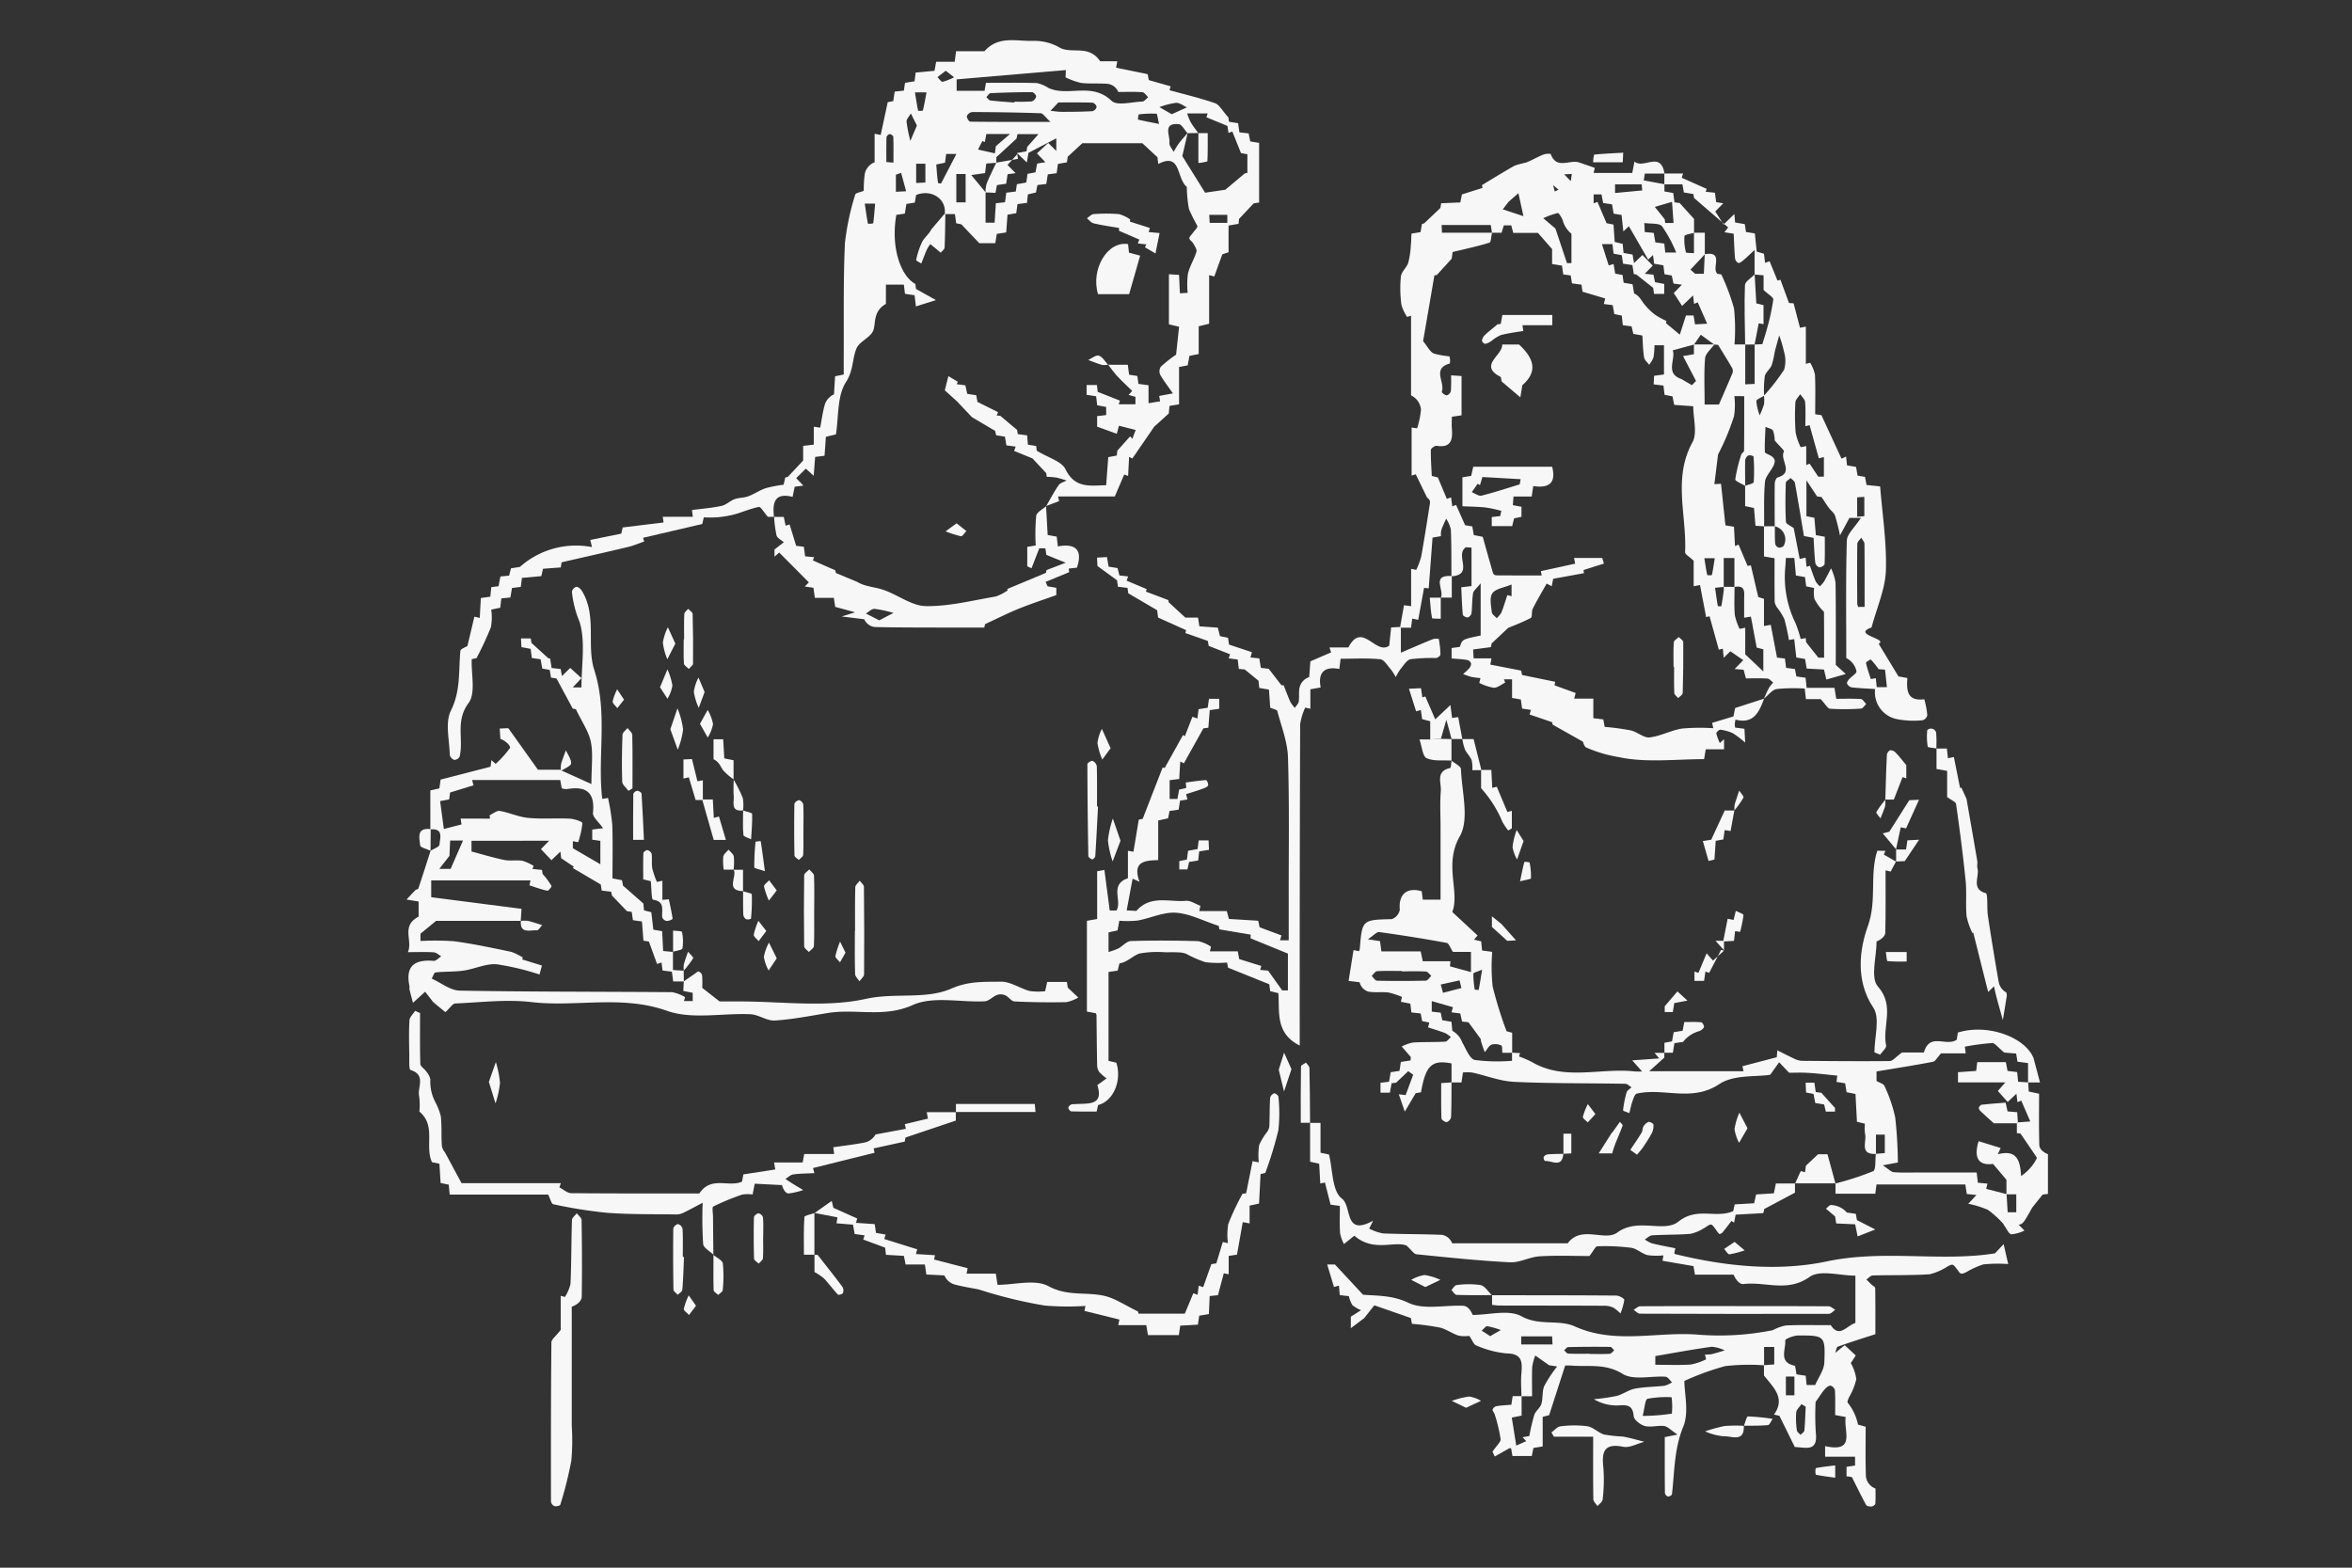 <svg xmlns="http://www.w3.org/2000/svg" xmlns:xlink="http://www.w3.org/1999/xlink" width="354" height="236" viewBox="0 0 354 236">
  <rect x="0" y="0" width="354" height="236" fill="#333333" stroke="none"/>
  <defs>
    <clipPath id="clip-path">
      <rect id="Rectángulo_105" data-name="Rectángulo 105" width="247.046" height="220.748" fill="#f7f7f7"/>
    </clipPath>
  </defs>
  <g id="Grupo_503" data-name="Grupo 503" transform="translate(694 -3340)">
    <rect id="Rectángulo_258" data-name="Rectángulo 258" width="354" height="236" transform="translate(-694 3340)" fill="none"/>
    <g id="Grupo_495" data-name="Grupo 495" transform="translate(-632.813 3346.049)">
      <g id="Grupo_197" data-name="Grupo 197" transform="translate(0 0)" clip-path="url(#clip-path)">
        <path id="Trazado_773" data-name="Trazado 773" d="M111.958,88.565c-.74,1.99-1.554,3.887-4.313,3.162-.052.322-.094.479-.1.636s.024.33.042.562l1.41.183c.024.442.05.887.115,2.085a14.082,14.082,0,0,0-1.854-1.412,6.392,6.392,0,0,0-1.883-.531c-.186-.026-.638.4-.612.557a7.749,7.749,0,0,0,.531,1.444l.633-.578V96.2h-2.752c-.094.562-.167.981-.251,1.478-4.331,0-8.762.575-12.877-.314a19.962,19.962,0,0,1-4.876-1.446c-.306-.157-.408-.714-.492-.874l-4.551-2.561c.034.144-.044-.207-.081-.369-1.206-.413-2.3-.785-3.392-1.156.071-.23.139-.46.209-.691-.424-.065-.847-.128-1.334-.2-.063-.447-.12-.868-.188-1.365-.379-.068-.764-.139-1.321-.241v-2.8H72.8c.063.17.126.337.188.5-.578.277-1.161.787-1.729.772a7.6,7.6,0,0,1-2.168-.727c.058-.243.115-.487.173-.732a12.871,12.871,0,0,1-1.386-.18,11.053,11.053,0,0,1-1.229-.432,8.3,8.3,0,0,0,.889-.821,1.127,1.127,0,0,0,.319-.753.832.832,0,0,0-.565-.534c-.759-.128-1.533-.16-2.37-.235V80.951l1.245-.175c.353-1.133.353-1.133,3.128-1.708V71.2c-.633.806-1.083,1.122-1.143,1.5-.162.994-.118,2.017-.235,3.018a.894.894,0,0,1-.568.628c-.235.031-.725-.243-.74-.416-.126-1.363-.167-2.733-.235-4.122l1.546-.188V65.838c-.421-.029-.8-.058-.845-.06-1.734,1.172,1.271,4.1-2.124,4.376l-.052-.047c-.016-2.323.01-4.648-.086-6.968a5.224,5.224,0,0,0-.706-1.658c-.246.555-.521,1.1-.722,1.666a3.738,3.738,0,0,0-.071.96l-1.261.228c-.194,2.569-.385,5.1-.575,7.632-.235-.024-.468-.047-.7-.073q-.443,2.405-.881,4.813c-.3-.063-.6-.123-.9-.183-.052.39-.1.782-.178,1.368H57.286l-.112-.1q.29-1.64.583-3.277l1.072.133V69.032c.259.05.518.1.774.152a11.913,11.913,0,0,0,.743-2c.479-2.644.887-5.3,1.305-7.957a.767.767,0,0,0-.4-.884q-.863-1.769-1.724-3.544c-.207.063-.416.126-.625.191V47.756l.821.123a12.387,12.387,0,0,0,.589-2.825,2.632,2.632,0,0,0-1.494-2.134v-12l-.594.188a6.417,6.417,0,0,1-.861-1.849,18.807,18.807,0,0,1-.076-4.235c.081-.719.871-1.334,1.109-2.069a12.994,12.994,0,0,0,.387-2.6c.063-.565.065-1.138.1-1.786l1.365-.23c.065-.374.133-.759.214-1.224.311-.086.654-.186.327-.092,1-.944,1.541-1.457,2.443-2.312-.031.178.037-.212.123-.714.926-.039,1.854-.081,2.877-.126.094-.458.183-.9.246-1.208l3.1-.978c-.029-.139-.06-.277-.092-.418,1.643-.986,3.267-2.006,4.938-2.937a15.79,15.79,0,0,1,1.721-.468C77,7.523,77.8,7.047,78.654,6.7a2.312,2.312,0,0,1,1.18-.133c.853,2.409,2.877.813,4.274,1.284q1.185.4,2.367.819l-.18.761h5.82c.089-.458.173-.9.33-1.716,1.378,1.19,3.95-1.666,4.52,1.813H94c-.052.34-.1.683-.16,1.025l3.115.575v1.091c.515.092.9.157,1.316.23.073.5.139.952.2,1.412.484.06.905.11.774.094l2.166,2.4V18.44c-.5.162-1.412.272-1.441.494a7.375,7.375,0,0,0,.222,2.451c.021.107.693.078,1.208.126V18.43h1.635v3.254l-2.158,2.3c.23.212.463.424.7.633h1.308c.047-1.025.094-1.985.139-2.948,2.984-.515.949,2.14,1.907,2.945l.581.1a31.163,31.163,0,0,1,1.92,5.137,30.582,30.582,0,0,1,.071,5.4h1.614v6.005c.56-.026.934-.044,1.415-.065V35.261c.429-.018.858-.039,1.161-.055.288-.963.57-1.794.782-2.644a31.435,31.435,0,0,0,.863-4.073c.037-.335-.74-.759-1.46-1.444v-2.2l-1.358-.123V21.03c-.881.813-1.266,1.2-1.687,1.546-.228.188-.56.46-.769.405a.953.953,0,0,1-.484-.719c-.107-1.227-.144-2.459-.2-3.683-.555-.084-.976-.149-1.394-.214.186-.243.374-.487.562-.73-1.577-1.36-3.152-2.72-5.132-4.431.037.217-.029-.17-.1-.589-.494-.086-.95-.165-1.433-.246-.071-.382-.133-.735-.225-1.221H96.942q0-.816.005-1.632h2.814c-.068.212-.136.426-.2.641q1.875.836,3.751,1.674c-.05.144-.1.288-.146.434l1.381.144c.065.46.128.913.2,1.418.361.06.717.118,1.07.175l-1.206,1.221q.624.989,1.245,1.977.812-.789,1.624-1.582c.037.4.071.8.112,1.269l1.46.251c.06.405.112.764.175,1.185.419.068.84.133,1.337.214.094.905.186,1.8.282,2.744.356.1.7.2,1.088.319.06.46.118.913.175,1.368.228-.081.452-.16.677-.241l1.185,2.911c.146-.044.3-.086.445-.128.405,1.1.813,2.21,1.287,3.5l.693.052c.327,1.25.646,2.461.965,3.675l.879-.175v5.605l.646-.165a5.842,5.842,0,0,1,.725,1.786c.094,1.977.034,3.963.034,5.969.625.094,1.012.154.942.144,1.085,2.354,2.056,4.452,3.024,6.552.228-.11.455-.217.683-.324.044.424.092.85.141,1.318l1.363.243c.073.429.146.847.228,1.31.369.063.725.12,1.117.186.079.408.154.793.235,1.222.46.05.887.094,2.045.214.324,4.167,1,8.425.863,12.657-.089,2.778-1.342,5.519-2.155,8.579-3.068,1.088,2.545,1.687,1.072,2.459l2.979,4.912c.374.065.8.139,1.339.235-.144,1.828-.063,3.536,2.545,3.2a12.6,12.6,0,0,1,.45,2.409,1.013,1.013,0,0,1-.67.743,12.991,12.991,0,0,1-3.9-.162,4.112,4.112,0,0,1-3.283-4.528c-1.229-.078-2.4-.126-3.568-.256a1.037,1.037,0,0,1-.654-.57c-.065-.144.144-.471.3-.651.374-.426,1.164-.866,1.114-1.2a2.832,2.832,0,0,0-1.53-1.983c0-5.9-.089-11.8.084-17.687.029-1,1.177-1.962,2.113-3.416H124.8c-.528.981-.976,1.807-1.423,2.637a30.372,30.372,0,0,0-.74-2.958c-.162-.46-.651-.8-.957-1.216-.332-.452-.625-.931-1.07-1.6-.11-.016-.531-.073-.677-.092-.463-.7-.8-1.216-1.606-2.427v5.4c.4.078.753.149,1.2.238.073.866.144,1.726.22,2.616.468.081.889.154,1.347.235,0,1.407.031,2.778-.037,4.143-.008.183-.541.492-.8.46a.958.958,0,0,1-.6-.685c-.133-1.229-.178-2.469-.254-3.746l-1.449-.28c-.434-2.584-.871-5.3-1.363-8-.05-.275-.418-.492-.638-.735-.254.243-.722.481-.73.735-.06,1.956-.089,3.918.021,5.872.018.327.751.615,1.169.934.288,1.475.594,3.06.9,4.645.3-.065.6-.131.895-.194.042.458.086.915.128,1.376.173-.052.343-.1.515-.154.288.793.547,1.6.879,2.375a3.159,3.159,0,0,0,.63.717,4.926,4.926,0,0,0,.623-.727c.377-.646.7-1.318,1.051-1.977a7.946,7.946,0,0,1,.675,2.158c.065,4.277.034,8.558.034,12.377.706.646,1.106,1.01,1.507,1.373l-2.919.832c-.167-.685-.254-1.036-.366-1.507-.827-.044-1.684-.094-2.6-.144-.086-.515-.162-.963-.243-1.449-.426-.071-.816-.133-1.318-.214q-.157-1.381-.316-2.77l-.793.133a30.546,30.546,0,0,0-.688-3.136,9.1,9.1,0,0,0-1.041-1.687,2.115,2.115,0,0,1-.419-.9c-.034-2.184-.018-4.371-.018-6.586l-1.59-.269V62.626q.816-.008,1.632-.01c.01.871-.013,1.742.05,2.608a.824.824,0,0,0,.481.6.9.9,0,0,0,.787-.241,2.008,2.008,0,0,0-1.334-2.956c-.005-2.155-.029-4.313.005-6.471.005-.309.217-.821.437-.884,2.529-.738.272-2.665.942-3.887.1-.178-.667-.829-1.386-1.682a4.676,4.676,0,0,0-.246-1.454c-.118-.3-.743-.4-1.14-.6-.047,1.263-.146,2.529-.094,3.79.01.222.677.39,1,.636a1.143,1.143,0,0,1,.487.625,1.8,1.8,0,0,1-.248.913c-.408.8-1.159,1.543-1.229,2.359-.194,2.208-.1,4.439-.128,6.662l-1.3-.089c-.073-.892-.141-1.745-.217-2.671l-1.337-.288v-3.05c.452-.186,1.276-.343,1.295-.568a28.55,28.55,0,0,0-.029-3.871,1.119,1.119,0,0,0-.808-.126,1.016,1.016,0,0,0-.45.751c-.037,1.274,0,2.55.008,3.827-.526-.335-1.528-.722-1.5-1a23,23,0,0,1,.9-3.719c.063-.22.424-.39.424-.586.029-2.718.021-5.435.021-8.21H107.48a11.053,11.053,0,0,1-.047,3.005,35.878,35.878,0,0,1-2.409,5.775q-.275,2.232-.552,4.47c.335-.021.67-.042,1-.06.22,2.074.439,4.148.664,6.262.387.063.779.128,1.287.209q.075,1.448.154,2.9l.536-.212q.679,1.6,1.355,3.2l.5-.071c.353,1.512.7,3.024,1.109,4.76.042.013.379.123.863.277v4.083l1.02-.173c.3,1.6.609,3.194.942,4.928.238.029.688.086,1.19.149.06.466.112.892.178,1.4.419.058.842.112,1.326.178.068.337.136.691.22,1.112.437.065.889.128,1.386.2.047.468.092.895.154,1.52h4.193c.1.617.17,1.036.269,1.648,1.242,0,2.48-.047,3.709.037.28.018.531.489.793.751-.254.241-.5.672-.769.685a35.839,35.839,0,0,1-4.651.026c-.4-.029-.748-.735-1.423-1.449h-2.226c-.06-.536-.107-.955-.178-1.588a25.423,25.423,0,0,0-4.219.068c-.7.12-1.287.947-1.925,1.454.246-.536.463-1.088.743-1.606a5.867,5.867,0,0,1,.654-.824c-.285-.207-.56-.575-.858-.6-1.1-.071-2.2-.029-3.251-.029-.16-.6-.251-.947-.345-1.3-.484-.039-.915-.076-1.347-.112q.647-.667,1.295-1.337-.973-.663-1.943-1.331l-1,.981c-.044-.458-.089-.915-.133-1.371-.2.05-.4.1-.6.154q-.7-2.519-1.4-5.035c-.17.042-.34.086-.51.131q-.463-2.417-.923-4.828l-.957.175V67.81c-.651-.62-1.305-.963-1.29-1.274.275-5.509-1.881-11.132,1.112-16.565.764-1.386.115-3.549.115-5.417-1.012-.073-1.941-.139-2.869-.207-.094-.487-.17-.876-.248-1.284l-1.2-.235c-.06-.5-.115-.955-.165-1.386-.531-.065-.955-.12-1.475-.183.024-.476.042-.884.06-1.29l1.494-.2V35.371H95.456a11.323,11.323,0,0,1-.149,1.836,4.264,4.264,0,0,1-.654,1.1c-.264-.366-.7-.709-.761-1.106-.17-1.085-.183-2.195-.259-3.293-.526-.1-.947-.173-1.355-.246-.1-.411-.18-.761-.269-1.13l-1.323-.183c-.055-.528-.1-.986-.149-1.441l-1.125-.235-.243-1.337-1.334-.175.2-.832L84.63,27.31c-.037-.241-.1-.659-.16-1.054-.541-.076-.991-.141-1.433-.2-.071-.453-.126-.811-.186-1.19-.408-.058-.761-.107-1.127-.157-.065-.479-.126-.9-.186-1.326l-1.491-.241V20.891c-.908-1.036-1.378-1.575-2.126-2.43H74.2c-.123-.468-.207-.785-.3-1.14H72.781c-.12.4-.225.743-.34,1.119H71c-.063-.387-.123-.774-.188-1.177H63.42c.018.429.034.74.052,1.161h7.541c-.131.523-.141,1.428-.408,1.509-1.86.573-3.774.976-5.527,1.4-.128.926-.183,1.318-.141,1.01-.921,1.012-1.428,1.569-2.239,2.456l-.364.052c-.612,3.568-1.19,6.944-1.7,9.905.662.808,1.01,1.567,1.593,1.854a13.048,13.048,0,0,0,2.359.429,2.045,2.045,0,0,1,.063,1.083c-2.765.753-.617,2.919-1.216,4.279a1.248,1.248,0,0,0,.748.515.928.928,0,0,0,.63-.646,22.048,22.048,0,0,0,.029-2.372c.685.047,1.133.076,1.58.107v5.911c-.557.086-.978.149-1.462.222,0,.677-.047,1.284.008,1.883.152,1.695-.23,2.82-2.3,2.49-.264-.042-.863.39-.866.609-.026,1.305.078,2.61.139,3.923.463.115.847.209.913.228.515,1.221.936,2.226,1.355,3.228.214-.076.426-.154.638-.23.06.452.12.905.178,1.36.191-.076.379-.149.57-.222l1.365,3.055c.173.031.623.107,1.08.183.084.481.154.9.222,1.3.411.081.735.144,1.35.267.5,1.784,1.015,3.649,1.559,5.5a.6.6,0,0,0,.468.3c2.281.018,4.564.013,6.845.013-.042-.217-.084-.434-.126-.649q2.582-.561,5.161-1.125c-.055-.282-.11-.568-.165-.853H87.6c.081.282.16.562.241.845q-1.538.483-3.071.968c.026.157.05.314.076.471l-4.635.845c-.068.345-.144.732-.22,1.119l-.761-.4c-.706,1.261-1.449,2.506-2.1,3.8-.209.413-.031,1.24-.293,1.378-1.279.672-2.647,1.177-3.406,1.5-.955.9-1.52,1.431-2.493,2.349a5.422,5.422,0,0,1-.11.544c-.884.118-1.739.23-2.663.35.024.473.044.855.068,1.344h2.694l-.18.934,4.638.9c.052.241.12.56.141.664,1.76.361,3.369.693,4.98,1.023-.029.18-.058.361-.084.541l3.173,1.146c-.076.285-.149.568-.222.853h2.88v2.94l1.5.186c.084.439.154.821.209,1.125a38.253,38.253,0,0,1,3.942.531c.981.228,1.938,1.151,2.825,1.051,1.65-.186,3.215-1.07,4.865-1.329a30.477,30.477,0,0,1,4.716-.052c-.058-.269-.118-.536-.178-.806,1.028-.309,2.053-.62,3.209-.97.047-.23.131-.643.256-1.266,1.433-.466,2.9-.939,4.363-1.412m-6.1-16.834,1.643.008c.005,1.415-.071,2.838.047,4.243a8.643,8.643,0,0,0,.722,2.082l.845-.173V81.9c1.044.989,1.734,1.643,2.723,2.582V81.142c-.455-.118-.806-.207-1-.259-.306-1.64-.589-3.149-.871-4.661l-1.017.165c0-.9.005-1.8,0-2.7-.005-1,.309-2.26-1.462-1.928V67.4h-1.611v4.342l-1.3.144c.136.968.254,1.862.411,2.752a1.409,1.409,0,0,0,.534.01c.146-.8.262-1.611.366-2.419a2.722,2.722,0,0,0-.029-.5m-4.447-36.464q-1.6.435-3.207.874c.479,1.334-1.208,3.476,1.292,4.311q.8.467,1.6.934c.2-.214.405-.426.607-.638L99.759,37l1.635-.28v-1.47q1.534,0,3.068,0c-.486.7-1.331,1.363-1.389,2.093-.183,2.286-.068,4.6-.068,6.95h2.153c.761-1.755,1.4-3.2,2.011-4.664a.993.993,0,0,0,.008-.769c-.617-1.088-1.29-2.147-2.145-3.549l-.586-.044q-1.008-.742-2.017-1.48c-.34.492-.683.986-1.023,1.48m10.533,7.687a30.732,30.732,0,0,0,3.026-3.892,4.693,4.693,0,0,0-.005-2.689,17.83,17.83,0,0,0-.732-2.485c-.233.855-.476,1.708-.691,2.569a12.8,12.8,0,0,1-.442,1.925c-.254.6-.915,1.067-1.038,1.666a16.464,16.464,0,0,0-.1,2.924c-.413.272-1.164.539-1.167.813a8.247,8.247,0,0,0,.5,2.14,12.776,12.776,0,0,0,.651-1.661,5.362,5.362,0,0,0-.005-1.31M90.508,15.759l-1.2-.2c-.081-.479-.157-.929-.238-1.4l-1.334-.2c-.092-.46-.173-.879-.256-1.3H86.3v1.355l.578-.228c.429,1.007.858,2.017,1.371,3.217.126.024.544.1,1.041.2.06.881.12,1.742.18,2.616l1.2.288c.047.484.086.91.131,1.368.481.084.9.16,1.36.241.076.447.149.866.22,1.287q.636-.608,1.266-1.221l1.548,1.6L94,24.611l1.3.136c.086.392.162.748.246,1.13.466.092.915.178,1.376.267v1.494H95.388c-.071-.5-.128-.929-.126-.91-.834-.659-1.389-1.1-2.542-2.009l-.374-.063c-.073-.466-.139-.887-.212-1.352-.489-.076-.942-.144-1.412-.214-.068-.466-.131-.884-.188-1.274L89.3,21.579c-.065-.539-.12-.991-.17-1.428H87.552c.379,1.2.7,2.2,1.017,3.207.243-.071.489-.144.732-.217q.126.73.246,1.449c.411.076.761.141,1.1.2.06.426.112.785.167,1.172l1.347.225c.078.481.152.931.228,1.381.8.371,1.046,1,1.452,1.517a9.794,9.794,0,0,0,1.682,1.674,11.809,11.809,0,0,0,1.742.957l-.086.322c.5.416,1,.832,2.09,1.737.309-.957.6-1.883.929-2.888h1.138c.084.489.149.879.228,1.339.489-.026.905-.047,1.818-.1-.549-1.248-.983-2.231-1.415-3.215l-.552.228c-.05-.424-.1-.845-.144-1.269l-1.658,1.582-1.253-1.943,1.224-1.248-1.269-.175c-.094-.453-.175-.837-.254-1.211l-1.1-.2c-.06-.489-.112-.91-.165-1.339L95.409,23.1c-.063-.46-.118-.884-.175-1.308-.243.228-.484.458-.727.685q-1.448-2.507-2.9-5.019l-.834.779c-.089-.8-.175-1.593-.269-2.477M120.132,82.4h.853c0-2.331.008-4.58-.018-6.829,0-.165-.277-.316-.4-.492a7.018,7.018,0,0,1-1.044-1.551,5.063,5.063,0,0,1-.034-1.616c-.534-.11-.855-.175-1.2-.243-.063-.5-.12-.952-.18-1.4-.479-.084-.871-.149-1.368-.235-.076-.866-.152-1.724-.235-2.639h-1.274c-.026.455-.042.853-.073,1.248a15.7,15.7,0,0,0,1.5,8.506,16.906,16.906,0,0,1,.8,2.435c.254-.039.507-.081.764-.123.044.453.092.908.063.62.829,1.051,1.237,1.567,1.839,2.325m-1.318-35-.641.146c0-1.208.065-2.422-.037-3.623-.034-.416-.481-.8-.74-1.193-.254.413-.7.819-.725,1.242a33.8,33.8,0,0,0,.039,4.546,9.286,9.286,0,0,0,.759,2.192l.834-.165V53.4c.17-.068.34-.139.507-.207.39.583.779,1.169,1.3,1.954h.853V52.2l-.759.2q-.7-2.5-1.394-5M80.552,17.81c.39,1.164,1.044,3.126,1.737,5.2h.67V18.579a3.886,3.886,0,0,1-1.321-2.051c-.17-.411-.568-1.093-.756-1.059a11.9,11.9,0,0,0-2.163.777c.4.337.793.675,1.834,1.564m46.529,56.95c0-3.238.016-6.364-.021-9.489-.005-.314-.319-.623-.489-.931-.207.314-.586.625-.591.942-.042,3-.021,6-.008,9a1.852,1.852,0,0,0,.141.481ZM98.726,21.414a19.964,19.964,0,0,0-2.132-3.955c-.442-.507-1.661-.337-2.665-.494.029.636.044,1.01.063,1.368.534.047.931.084,1.35.123.086.5.165.949.248,1.426l1.342.183c.052.476.1.9.152,1.35ZM73.945,71.391c-1.14.479-2.4.625-2.885,1.316-.463.657-.183,1.886-.092,2.851.031.319.484.6.745.9a3.725,3.725,0,0,0,.7-.842c.345-.858.6-1.75.9-2.629l.636.165ZM129.19,84.134a12.155,12.155,0,0,0-1.164-1.444c-.055-.05-.761.387-.735.507.18.821.473,1.619.73,2.425.251-.044.5-.086.751-.128.044.455.089.91.133,1.347h1.538c-.1-.944-.194-1.781-.285-2.629-.534-.042-.929-.076-.968-.078m-53.456-68.2c-.345-1.577-.549-2.519-.756-3.458-.429.377-.858.751-1.473,1.29-.225.293-.555.719-.881,1.148l3.11,1.02M98.326,16.97c-.068-.978-.133-1.886-.225-3.186l-2.595.759c.361.447.719.9,1.491,1.857-.044-.3.016.118.081.57Zm-8.8-4.52c1.42-.133,2.754-.256,4.086-.382l-.078-.915H89.521ZM83.027,9.584c-.578.026-.866.042-1.156.055l1.284,1.342-1.734,1.313-1.229-1.041c.086.324.173.646.262.97a16.126,16.126,0,0,0,2.215-1.235c.262-.2.22-.8.358-1.4m19.936,57.847c.152.952.262,1.747.434,2.527a1.523,1.523,0,0,0,.7,0c.175-.8.29-1.616.434-2.527Zm23-6.254,1.078-.078V58.19l-1.078.081Z" transform="translate(92.372 10.554)" fill="#f7f7f7"/>
        <path id="Trazado_774" data-name="Trazado 774" d="M51.482,71.754h-.939c-.633-.725-1.078-1.543-1.35-1.491-1.253.248-2.443.785-3.683,1.127a15.951,15.951,0,0,1-2.563.434,20.426,20.426,0,0,1-2.045.013c-.1.447-.186.8-.233,1-3.021.7-5.964,1.386-8.9,2.072.052.188.1.377.157.562-.816.282-1.616.63-2.451.829-3.215.769-6.442,1.488-9.976,2.3.029-.2-.037.222-.12.772-.871.065-1.758.128-2.676.2-.084.361-.157.68-.254,1.109l-2.916.264c-.06.463-.112.884-.173,1.352l-1.324.175c-.084.492-.162.944-.243,1.423l-1.365.144c-.055.471-.1.9-.16,1.4-.39.078-.774.157-1.355.277a8.443,8.443,0,0,1-.05,2.647,47.671,47.671,0,0,1-2.179,4.677l-.709.136c-.1,2.257.636,5.127-.479,6.612-2.032,2.718-.7,5.461-1.35,8.082a.939.939,0,0,1-.8.476,1.053,1.053,0,0,1-.677-.732c-.039-2.263-.732-4.889.175-6.7,1.5-3,1.127-5.977,1.426-8.99.029-.288.725-.51,1.057-.727.343-1.452.7-2.932,1.046-4.413l.813.188c.052-.994.107-1.985.16-2.995.518-.073.944-.133,1.423-.2.05-.489.1-.944.152-1.444l1.091-.131c.092-.476.183-.957.282-1.465.442-.047.842-.086,1.308-.133.086-.332.175-.68.285-1.1l1.339-.209A12.7,12.7,0,0,1,24.08,76.311l-.269-1.075,4.677-.952c.034-.16.115-.541.2-.926q3.084-.381,6.162-.756l-.126-.858h4.528c-.044-.337-.086-.677-.128-1.015,1.486-.194,2.987-.306,4.447-.62.693-.146,1.276-.756,1.964-1.007.654-.241,1.415-.2,2.069-.442.895-.335,1.7-.908,2.605-1.214a19.83,19.83,0,0,1,2.71-.526c.068-.3.154-.68.246-1.091l.382-.086c.881-.939,1.4-1.491,2.31-2.459v-2.21c.562-.065,1.012-.118,1.6-.188V58.192c.322.044.643.089.968.136.207-1.1.356-2.213.638-3.293A2.539,2.539,0,0,1,60.5,53.317c.052-.892.107-1.786.165-2.72l1.3-.269c0-.892-.005-1.82,0-2.749.034-5.673-.078-11.352.178-17.017A38.579,38.579,0,0,1,63.7,23.232c.058-.238.727-.327,1.279-.555a17.519,17.519,0,0,1,.154-2.55,2.387,2.387,0,0,1,1.48-1.745V14.09c.306.058.609.118.915.175.34-1.585.68-3.173,1.057-4.93l.834-.16c.073-.481.141-.936.214-1.436.471-.05.9-.092,1.381-.141.055-.369.107-.727.175-1.177.439-.073.889-.146,1.436-.235.05-.392.1-.811.167-1.308.934-.089,1.86-.175,2.838-.269l.246-1.36h2.793c.073-.562.128-.986.2-1.585h4.277C85.286-.769,88.066.222,90.6.1a7.7,7.7,0,0,1,3.664.9c1.862,1.24,4.507-.487,6.3,2.176h2.569c-.058.324-.118.646-.178.968,1.528.311,3.055.623,4.753.97.034.188.118.6.173.895l3.283.936c-.055.2-.11.39-.167.586,2.294.633,4.614,1.18,6.858,1.956.649.225,1.07,1.109,2.009,2.15-.031-.254.024.173.081.643.458.073.879.141,1.378.22.06.429.12.85.194,1.376l1.392.162c.078.395.154.779.241,1.206l1.334.217v8.977c-.479.076-.868.136-.813.126-.772.821-1.3,1.381-2.208,2.346.024-.217-.024.209-.078.74l-1.5.254v4.018l-.944.319c-.437,1.211-.821,2.273-1.206,3.335-.259-.071-.518-.141-.774-.209v7.319l-1.572.385v4.182c-.513.1-.9.175-1.389.272-.084.442-.173.921-.267,1.426l-1.3.251v5.618L111,55.054c-.05.5-.1.994-.112,1.14-1.015.923-1.8,1.64-2.195,1.993L105.4,62.982l-.484-.267q-.075,1.444-.149,2.885c-.2-.071-.392-.144-.589-.217l-1.412,3.3H94.223c.052.238.1.473.157.709-.654.248-1.31.494-1.964.743l.016.013c.617-1.059,1.182-2.153,1.878-3.16.238-.345.793-.476,1.2-.706-.521-.149-1.036-.337-1.567-.442a12.314,12.314,0,0,0-1.418-.11c-.076-.5-.139-.918-.084-.555-1.01-1.08-1.543-1.65-2.072-2.218l-2.759-1.125c.078-.217.154-.434.233-.651L86.447,61c-.078-.463-.149-.881-.22-1.313l-1.318-.212c-.107-.434-.2-.813-.165-.667-1.658-.981-2.927-1.732-3.489-2.066-1.033-1.093-1.541-1.627-2.21-2.336-.395-.358-.947-.863-1.868-1.7.1-.395.319-1.266.541-2.134l1.42.85-.18.358,1.31.178c.1.437.191.853.288,1.282.471.073.895.139,1.352.207.092.489.178.936.191,1.01l3.1,1.541-.22.494c.458.047.913.1.554.058,1.125.944,1.684,1.418,2.519,2.116-.018-.086.05.269.118.636l1.4.186c.044.534.078.963.115,1.407.442.068.827.128,1.24.194.06.479.115.905.092.711,1.745,1.07,3.735,1.585,4.321,2.783,1.439,2.953,3.727,2.459,6.126,2.412.11-1.491.214-2.88.314-4.227l1.287-.241c.055-.528.1-1.015.076-.732.952-1.062,1.441-1.609,1.93-2.155l.335.361.5-1.321-2.514-.643-.33,1.214c-.96-.348-1.92-.7-2.958-1.07v-1.59l1.36-.157V55.213c-.5-.092-.915-.17-1.35-.248-.058-.484-.107-.91-.16-1.355-.513-.081-.965-.154-1.436-.228V51.917h1.554c.055.476.1.868.115,1.023l3.358,1.324-.2.547h2.524V53.691c-.4-.11-.711-.2-1.028-.288l.541-.6c-.764-.753-1.551-1.483-2.283-2.265-.489-.526-.9-1.127-1.344-1.695l-.016.016h2.979c.086.657.141,1.08.2,1.5l1.237.191c.06.432.107.79.162,1.188l1.525.209v2.707l1.737-.29c-.042-.269-.086-.539-.131-.808.421-.078.842-.157,2.061-.387-.787-1.135-1.428-1.946-1.928-2.835a1.277,1.277,0,0,1,.107-1.174,18.7,18.7,0,0,1,2.3-1.818c.126-1.177.288-2.684.453-4.2l-1.533-.364V35.238l1.525.092c.044.97.086,1.831.131,2.775l1.164-.071a12.72,12.72,0,0,1,.044-2.89c.277-1.135.939-2.171,1.282-3.3.1-.34-.272-.858-.492-1.261-.152-.282-.57-.5-.578-.759s.34-.534.526-.806c.246-.358.766-.824.677-1.062a26.241,26.241,0,0,1-1.266-2.55,19.669,19.669,0,0,1-.319-3.319c-1.609-1.316-.819-5.252-4.3-3.45-.084-.717-.133-1.14-.118-1.015-.871-.811-1.4-1.3-2.273-2.111H97.875c-.827.766-1.378,1.274-2.2,2.035,0-.029-.055.395-.118.842l-1.35.238c-.071.492-.133.942-.2,1.4L92.68,20.2c-.086.534-.16.989-.233,1.446-.5.06-.929.112-1.329.162-.084.429-.154.782-.222,1.125-.445.1-.827.191-1.216.282-.047.453-.089.845-.133,1.276-.5.065-.952.126-1.428.186-.068.484-.126.908-.191,1.368l-1.316.23c-.065.918-.128,1.781-.194,2.665-.523.081-.973.154-1.418.222-.081.5-.146.921-.225,1.4H82.369c-.983-1.033-1.711-1.8-2.7-2.838l-.777-.16c-.068-.479-.126-.9-.194-1.381H77.261l-.086-.094c.235-2.229-2.051-3.7-4.316-2.786-.068.387-.133.777-.2,1.148l-1.263.2c-.084.515-.157.973-.235,1.454l-1.276.191c-.895,5.032.738,9.278,2.859,10.4.055.424.112.874.1.759,1.229.685,2.113,1.18,3,1.671-.976.309-1.951.617-3.016.952-.1-.842-.149-1.263-.2-1.682l-1.446-.214c-.063-.51-.115-.934-.17-1.386h-2.7v2.911a2.977,2.977,0,0,0-1.528,1.972c-.228.777-.12,1.739-.547,2.351-.63.908-1.956,1.431-2.354,2.38-.667,1.588-.424,3.272-1.569,5.038-1.365,2.1-1.1,5.268-1.525,7.9-.667.16-1.08.256-1.512.361-.068.989-.133,1.917-.2,2.851l-1.415.178c-.076.981-.146,1.909-.217,2.835L56.26,64.5l-1.452,1.431c.361.374.719.751,1.08,1.125l-1.305.162c-.1.481-.191.931-.314,1.535-2.77-.7-3.042.936-2.8,3.016ZM84.917,18.437q1.636-.282,3.275-.57l-.149-.874c.479-.089.957-.18,1.431-.269.073-.46.136-.847.1-.651l1.705-1.933H88.119c-.092.416-.167.766-.149.683l-3.037,2.793v.837c-.492.039-.986.076-1.514.118-.065.515-.123.965-.186,1.439l-2.074.29c.918,1.109,1.535,1.854,2.153,2.6v4.575h1.36c.065-1.015.126-1.967.186-2.927l1.386-.152c.068-.521.126-.973.186-1.439.544-.065,1-.12,1.433-.175.06-.413.11-.743.165-1.1.476-.086.931-.167,1.415-.256.065-.463.126-.881.186-1.31.432-.078.813-.146,1.193-.217.1-.487.178-.9.262-1.329.458-.076.847-.139,1.237-.2L91.04,17.043q.847-.785,1.7-1.575c.405.4.813.8,1.219,1.2V14.778c-1.708.892-3.024,1.577-4.2,2.189-.107.667-.167,1.057-.23,1.446-.46-.442-.918-.881-1.378-1.321q-.769.844-1.535,1.687c.405.416.813.829,1.219,1.242l-1.206.154c-.076.5-.144.955-.217,1.433-.507.076-.957.141-1.386.207-.076.4-.139.725-.225,1.169-.523-.024-1.012-.047-1.5-.068a5.13,5.13,0,0,1,.173-1.331c.434-1.067.96-2.1,1.449-3.149M113.7,14c-.437-.473-.845-1.321-1.318-1.36-2.487-.209-1.258,1.726-1.4,2.8-.06.424.408.918.638,1.378a13.611,13.611,0,0,1,.774-1.271c.413-.544.884-1.044,1.329-1.564-.332,1.454-.667,2.906-.8,3.468,1.263,2.027,2.2,3.528,3.432,5.509.732-.107,2.2-.322,3.042-.447,1.269-1.062,1.834-1.535,2.943-2.467-.382.078,0,0,.377-.076V17.179l-.963-.186c-.494-1.232-.9-2.236-1.3-3.241l-.578.212c-.068-.45-.139-.9-.162-1.057-1.2-.492-2.181-.9-3.17-1.305.068-.191.133-.384.2-.575h-3.1a10.268,10.268,0,0,0,.562,1.352c.337.56.745,1.078,1.122,1.614l.016-.013L113.7,14m-18.346-8.4L95.4,4.5Q87.172,5.2,78.961,5.9V7.619h4.2c.073-.424.136-.779.209-1.2,2.574,0,5.129-.044,7.677.037a5.291,5.291,0,0,1,1.724.73c2.956,1.386,6.5-.939,9.5,1.938.829.8,3.058.17,4.64.112.3-.013.586-.424.879-.651-.293-.264-.57-.73-.881-.753-1.2-.089-2.412-.037-3.617-.037a2.032,2.032,0,0,0-1.562-1.219c-1.339-.118-2.7.016-4.039-.141a10.67,10.67,0,0,1-2.338-.84M93.086,12.3c-.8-.727-1.13-1.292-1.48-1.3-3.434-.123-6.871-.17-10.306-.183a1.039,1.039,0,0,0-.8.612c-.052.243.311.834.5.837,3.769.05,7.538.037,12.082.037M87.658,9.385c0-.044,0-.086.005-.131a24.254,24.254,0,0,0,2.618-.037,1.037,1.037,0,0,0,.646-.738c.031-.191-.392-.654-.615-.654-2.082,0-4.164.055-6.241.152-.225.01-.432.39-.646.6.207.175.4.476.623.5,1.2.141,2.406.214,3.61.309m6.607-.01q-.592.628-1.185,1.258c.591.055,1.185.154,1.776.154,1.52,0,3.039-.013,4.554-.1a.9.9,0,0,0,.617-.646.886.886,0,0,0-.615-.638c-1.716-.055-3.432-.031-5.148-.031m-9.4,6.578,2.127-1.826H83.431c-.084.442-.154.824-.228,1.206l-.374-.141c-.22.426-.437.85-.657,1.274l2.537.57c.11-.753.167-1.143.157-1.083m-5.956,8.462h1.4V20.143h-1.4Zm-3.018-5.7c.076.942.123,1.862.269,2.77.013.092.612.089.463.071.853-1.645,1.546-2.979,2.3-4.428H77.381l-.173,1.321-1.316.267m35.437-7.567,2.294-1.038c-.549-.243-1.109-.706-1.645-.68a11.934,11.934,0,0,0-2.5.646l1.852,1.072m-38.353,1.7c-.335-.67-.623-1.242-.91-1.815-.23.418-.677.85-.646,1.248a21.738,21.738,0,0,0,.573,2.88c.311-.732.623-1.462.983-2.312m-3.528,5.579c0-1.344.018-2.61-.024-3.871-.005-.157-.353-.426-.531-.419a.683.683,0,0,0-.492.463c-.044,1.237-.024,2.474-.024,3.751.348.026.607.044,1.07.076m3.419.173V21.5c.51-.026.921-.05,1.386-.073V18.594ZM65.132,24.6c.165,1.122.293,2.079.476,3.024a2.321,2.321,0,0,0,.793-.055c.133-.963.2-1.933.29-2.969ZM72.686,7.857c.165,1.025.29,1.894.471,2.752a1.557,1.557,0,0,0,.719-.016c.214-.871.364-1.758.547-2.736Zm36.739,4.753c-.2-.827-.275-1.533-.392-1.541a15.822,15.822,0,0,0-2.655.1,2.223,2.223,0,0,0-.12.785c.915.222,1.841.395,3.168.654M70.6,19.973l-.785.282v2.566l1.543-.078c-.293-1.065-.526-1.917-.759-2.77M119.7,26.29h-2.723c.026.489.047.816.068,1.211H119.7ZM77.324,4.6c-.51.39-.884.677-1.258.963.264.248.575.74.787.7a8.8,8.8,0,0,0,1.724-.677c-.353-.277-.706-.557-1.253-.986" transform="translate(3.839 0)" fill="#f7f7f7"/>
        <path id="Trazado_775" data-name="Trazado 775" d="M51.992,62.325h1.572v4.491l1.279.277c.565,2.244.442,5.511,1.93,6.623,1.582,1.182.272,5.77,4.713,3.335l-.6,1.188a7.633,7.633,0,0,0,2.064.725c2.969.128,5.943.094,8.911.217a2,2,0,0,1,1.514,1.274H90.769c2.077-2.793,5.556-.22,7.47-1.627,3.1-2.278,7.01.1,9.2-1.643,2.838-2.26,5.584-.411,8.244-1.58.037-.175.112-.528.214-1.012.955-.055,1.941-.11,2.93-.167.107-.476.2-.863.3-1.326.881-.058,1.747-.112,2.673-.175.092-.442.178-.858.3-1.478h2.89l-.016-.018v1.4c-1.467.782-2.854,1.52-4.617,2.456.044-.18-.039.167-.149.625l-4.164.23c-.084.434-.157.821-.23,1.206-.131-.086-.262-.175-.395-.262-.447.581-.881,1.172-1.352,1.734-.11.133-.429.28-.494.225a4.3,4.3,0,0,1-.5-.649c-.238-.282-.515-.782-.745-.766-.39.026-.74.416-1.133.6a6.189,6.189,0,0,1-1.941.8c-1.915.154-3.845.107-5.765.222-.385.024-.745.408-1.117.625a4.573,4.573,0,0,0,1.07.586c1.164.288,2.346.5,3.523.74-.055.254-.11.51-.162.766.052.039.1.1.16.115,7.543,1.852,15.448,2.65,22.827,1.093,8.613-1.815,17.1.1,25.293-1.211l1.3-1.386c.207.915.416,1.828.685,3a22.173,22.173,0,0,0-3.738.05,12.375,12.375,0,0,0-2.576,1.169c-.259.118-.6.285-.819.2-.246-.092-.392-.442-.591-.672s-.371-.531-.623-.633c-.18-.076-.486.1-.717.207a9.073,9.073,0,0,1-2.72,1.211c-2.859.191-5.736.107-8.605.186-.322.01-.633.39-.95.6.246.251.487.507.74.751.2.191.581.364.583.549.039,2.317.026,4.638.026,6.939-1.941.63-3.811,1.211-5.647,1.873-.22.078-.267.625-.395.952q.71-.585,1.42-1.174l1.671,1.551q-.377.573-.751,1.148a6.731,6.731,0,0,1,.829,2.419,9.516,9.516,0,0,1-1.059,2.66c-.118.29-.345.717-.233.889a7.531,7.531,0,0,1,1.543,3.29c.314.086.63.175,1.159.324,0,2.472-.05,4.993.037,7.509a2.241,2.241,0,0,0,1.444,1.8c0,.764.031,1.533-.029,2.291-.01.157-.361.387-.57.405-.269.024-.711-.047-.808-.222-.706-1.284-1.342-2.605-2.147-4.206l-.806-.123v-1.418l1.282-.2v-1.324h-4.507v-1.59c4.708,1.028,2.736-2.365,3.1-4.386l-1.588-.293c0-1.256.039-2.5-.031-3.73a.98.98,0,0,0-.675-.7c-.285-.01-.638.3-.871.56-.353.39-.628.853-1.365,1.891a39.561,39.561,0,0,0,.037,4.719c.3,2.843-1.53,2.119-3.167,2.074l-2.317-4.7-.816-.188c1.779-2.487-.11-4.1-1.509-5.883V98.8l1.546-.115V96.059h-1.53v2.757a32.459,32.459,0,0,0-5.846.12,41.181,41.181,0,0,0-6.149,2.234c0,1.92.719,4.732-.167,6.887-1.384,3.369-1.308,6.756-1.7,10.164-.016.152-.408.379-.6.353a.71.71,0,0,1-.463-.513c-.031-2.793-.021-5.59-.021-8.435l1.917-.377c-1.038-.693-1.491-1.221-2.006-1.287-.955-.12-2,.228-2.906-.005-.672-.173-1.637-.923-1.684-1.48-.123-1.483-.764-1.711-2.058-1.632a6.677,6.677,0,0,1-3.934-.923,29.715,29.715,0,0,0,3.419-.489c.957-.246,1.815-.923,2.775-1.1,1.46-.277,2.971-.262,4.454-.437a3.961,3.961,0,0,0,1.117-.513c-.324-.293-.63-.821-.973-.845-2.187-.146-4.852.573-6.468-.429-2.605-1.616-5.14-1.036-7.729-1.248-.332-.029-.667-.005-.918-.005-.793,2.459-1.554,4.818-2.409,7.468.008,0-.4.107-.973.256v4.454c-.547.089-.936.152-1.4.23-.071.353-.146.738-.241,1.206H82.451c-.068-.392-.123-.719-.2-1.159-.337-.021-.685-.044-.248-.016-1.151.654-1.682.955-2.21,1.253-.2-.416-.392-.832-.343-.725.623-.934,1.266-1.46,1.219-1.909a24.7,24.7,0,0,0-.881-3.688c-.071-.264-.361-.526-.322-.745a.858.858,0,0,1,.591-.513c.725-.12,1.462-.146,2.229-.212.065-.416.12-.774.2-1.3h1.344v2.935l-1.478.3c.228,1.428.45,2.822.675,4.216.5-.222,1-.445,1.5-.67l-.557-.589c.387-.071.774-.139,1.023-.186a29.669,29.669,0,0,1,.751-3.183c.207-.6.876-1.044,1.059-1.64.264-.863.094-1.878.434-2.694a19.542,19.542,0,0,1,1.943-2.95c-1.269-.194-1.661-.251-1.211-.183-1.125-.793-1.6-1.13-2.082-1.465a7.9,7.9,0,0,0-.458,1.7c-.065,1.436-.021,2.877-.021,4.428h-1.6c-.013-1.08-.107-2.168-.024-3.241.136-1.724.306-3.188-2.249-3.207a14.8,14.8,0,0,1-4.533-1.2c-.392-.139-.6-.8-1.041-1.441a4.85,4.85,0,0,1-1.614-.034c-.976-.309-1.847-.981-2.83-1.216a38.113,38.113,0,0,0-4.193-.56c-.071-.379-.144-.766-.162-.874-2.061-.717-3.916-1.36-5.5-1.912-.662.837-1.065,1.347-1.522,1.928-.549.413-1.106.829-2.014,1.512V91.5c.573-.364,1.059-.67,1.546-.978a4.986,4.986,0,0,1-1.295-.751,4.3,4.3,0,0,1-.547-1.36l-1.368-.157c-.039-.46-.084-.947-.126-1.431l-.745.207c-.322-1.062-.641-2.124-1.023-3.39h1.164l4.224,4.546c-.183-.044-.06.005.068.013,2.3.165,4.447.1,6.8,1.224,2.281,1.083,5.43.309,8.195.434.536.024,1.054.429,1.449,1.378,2.482,0,5.427-.845,7.332.2,2.728,1.5,5.613.434,8.046,1.533,6.087,2.741,12.377.738,18.545,1.237a40.773,40.773,0,0,0,11.245-.672,6.983,6.983,0,0,1,1.967-.714c2.153-.094,4.311-.039,6.466-.042.1,0,.264-.042.3.005,1.282,1.99,2.383.071,3.7-.335V85.322c-2.333,0-5.331-.918-6.89.188-3.361,2.391-6.672.662-9.942,1.078-.518.068-1.117-.513-1.5-1.412h-5.817c-.1-.6-.167-.989-.22-1.29-1.588-.272-3.126-.539-4.661-.8.044-.272.089-.544.136-.816a9.926,9.926,0,0,1-2.4-.039c-.861-.222-1.609-.983-2.464-1.106a31.274,31.274,0,0,0-5.074-.222c-.3.005-.591.7-1.2,1.465-2.2,0-4.86-.115-7.5.044-1.5.089-2.995.978-4.46.9-4.7-.238-9.385-.735-14.069-1.208-.4-.039-.74-.628-1.507-1.318-1.922-.727-4.991,1.054-7.928-1.546h.165l-1.645,1.329a6.224,6.224,0,0,1-.586-1.643c-.086-1.342-.029-2.689-.029-4.1-.6-.081-1.049-.144-1.4-.191l-.85-3.335-.7.152c-.055-.991-.11-1.98-.165-2.974l-1.365-.309V62.307Zm76.021,39.467c.479-1.125,1.337-2.249,1.381-3.408.157-4.028.05-4.067-3.968-4.052-.672,0-1.936.534-1.917.722.131,1.363-1.091,3.351,1.48,3.835.068.4.144.847.217,1.292.518.078.942.141,1.384.209.05.484.092.908.141,1.4Zm-16.418-3.871-.165-.714a5.86,5.86,0,0,0,.986-.063c.67-.16,1.326-.374,1.988-.565a5.384,5.384,0,0,0-1.959-.549c-2.827.384-5.634.915-8.49,1.4v1.31c1.854,0,3.61.081,5.349-.039a9.237,9.237,0,0,0,2.291-.779m-9.547,8.514a30.4,30.4,0,0,0,4.4-.34,11.969,11.969,0,0,0-.039-2.469,15.027,15.027,0,0,0-3.617.233c-.39.112-.432,1.4-.745,2.576M94.07,97.082v.031c1.007,0,2.017.034,3.021-.024.235-.013.452-.34.677-.521-.194-.18-.384-.518-.578-.521q-3.174-.039-6.346.031c-.207.005-.408.319-.612.489.2.17.4.479.615.489,1.072.052,2.147.024,3.222.024m-10.3-1.4h4.711c-.021-.471-.039-.845-.055-1.214H83.772Zm42.818,9.372-.633-.392c-.277.416-.745.811-.793,1.25a12.347,12.347,0,0,0,.1,2.7c.029.246.35.458.539.685.2-.217.565-.421.589-.657.112-1.193.139-2.393.2-3.591m-2.982-1.713h1.282v-2.825h-1.282ZM79.1,94.435c.612-.356,1.1-.638,1.6-.923a11.989,11.989,0,0,0-2.032-.578c-.251-.029-.562.432-.845.67.39.251.779.5,1.282.832" transform="translate(84 100.665)" fill="#f7f7f7"/>
        <path id="Trazado_776" data-name="Trazado 776" d="M69.695,41.476c.494.421,1.407.829,1.423,1.269.128,3.426,1.295,7.546-.178,10.13-2.435,4.279.05,8.323-1.127,11.381l3.806,3.536c-.178.209-.358.421-.536.633l1.08.246c.042.442.084.871.133,1.381.468.063.923.126,1.53.209a27.953,27.953,0,0,0,.063,5.216,61.561,61.561,0,0,0,2.093,6.733c-.058-.018.35.094.845.23v3.016H77.353c-.052-.432.005-1.038-.157-1.1a2.133,2.133,0,0,0-1.47-.131c-.424.18-.685.74-1.015,1.135a15.259,15.259,0,0,1-.555-1.577c-.1-.408-.076-.85-.042-.382-.9-1.227-1.313-1.792-1.862-2.54-.107-.013-.528-.063-.963-.112-.1-.442-.186-.824-.277-1.219l-1.318-.165c.071-.262.144-.521.214-.779l-3.186-.915v1.588l1.347.152.233,1.133,1.386.243c.052.51.094.936.136,1.36a3.325,3.325,0,0,1,1.5,1.766c.557.949,1.091,2.44,1.881,2.621a26.13,26.13,0,0,0,5.6.123V85.439c.4.018.8.037,1.206.058-.052.17-.1.34-.154.51a16.3,16.3,0,0,1,1.9.816c4.959,2.916,10.371.853,15.537,1.441a9.438,9.438,0,0,0,1.088.005q-.742-.84-1.488-1.679l4.07-.285-.706-.84h1.486l-.018-.018v.735L99.452,88.23h14.195c-.052-.251-.107-.5-.16-.753q2.582-.679,5.166-1.355c.026-.345.055-.691.081-1.036.921.455,1.831.931,2.767,1.358a2.625,2.625,0,0,0,1.038.222c4.376.037,8.755.078,13.13.031.432-.005.858-.581,1.839-1.29h3.29c.874-3.063,3.335-.821,4.944-1.92.029-.18.094-.633.16-1.075,4.543-1.412,10.2.735,11.407,3.876.3,1.122.594,2.242.963,3.633h-1.8V87.008c-.667-.092-1.119-.154-1.593-.217-.071-.437-.131-.824-.2-1.219l-1.789-.154c-.963-.785-1.407-1.449-1.828-1.433a37.122,37.122,0,0,0-4.1.547c.044.337.086.672.128,1.01h-3.712c-.565.609-.842,1.193-1.216,1.266-2.82.541-5.658.983-8.493,1.457V89.7c.473.28,1.062.421,1.193.745a22.112,22.112,0,0,1,1.616,4.734,65.924,65.924,0,0,1,.4,6.788l-2.27.429c.879.568,1.25,1,1.656,1.033,1.206.1,2.425.047,3.638.047q4.422,0,8.833,0c.081.672.131,1.1.183,1.538.531.05.989.094,1.446.136-.065.262-.128.523-.194.785q1.534.4,3.071.8c.055.913.11,1.826.165,2.723H154.7v-2.7h-1.48v-2.189c-.887-1.049-1.35-1.6-2.017-2.385-1.909.254-3.024-.589-2.176-3.424l3.324,1.023-.424.944c2.592-.651,3.366.526,3.494,3.28a6.9,6.9,0,0,0,2.365-2.671c.031-.052-.05-.188-.1-.269-.672-.991-1.347-1.98-2.341-3.442.364.055-.058-.008-.557-.081V96.066c.05-.044.1-.092.146-.139.455-.034.91-.065,1.875-.133-.531-1.224-.944-2.181-1.36-3.141-.191.078-.382.157-.573.233-.052-.424-.1-.847-.154-1.271-.437.413-.876.829-1.313,1.245L151.925,91.2c.379-.432.759-.861,1.135-1.292h-7.13V88.376l2.731-.191c.063-.5.118-.926.167-1.324h4.3c.113.57.188.957.259,1.321.539.065.994.123,1.444.18.055.541.1,1,.149,1.452.565.037,1.036.065,1.507.1.029.434.06.868.094,1.371l1.551.332c0,2.553-.042,5.137.034,7.719.016.531.476,1.051,1.3,1.384v5.977l-.806.11c-.617.769-1.086,1.357-1.556,1.946-1.245,2.236-1.407,2.508-2.051,2.579l.879.884a5.6,5.6,0,0,1-1.98.565c-.371-.037-.675-.824-1.2-1.528.055.01-.267-.05.052.008a14.57,14.57,0,0,0-2.393-2.176,15.68,15.68,0,0,0-2.935-.905l1.229-1.318-1.452-.154c-.073-.46-.141-.913-.222-1.433H133.662c-.063.481-.115.879-.18,1.394h-5.992v-1.551l-.013.013a43.261,43.261,0,0,0,5.679-1.852c.445-.209.288-1.708.408-2.616.429-.037.858-.071,1.35-.115v-2.77h-1.334v2.9c-2.563.112-1.342-1.883-1.64-3.005a6.272,6.272,0,0,1-.021-1.541l-1.2-.3c-.071-1.358-.144-2.749-.22-4.182-.479-.092-.895-.173-1.337-.259-.076-.458-.144-.881-.22-1.344l-1.3-.209c.039-.316.078-.633.118-.947-1.462-.144-2.922-.327-4.384-.413-1.13-.068-2.265-.016-2.867-.016-.738-.779-1.117-1.182-1.5-1.582-.29.405-.581.813-1.347,1.886-2.134.335-5.5-.042-7.659,1.4-4.143,2.759-8.375.5-12.422,1.436-.293.068-.5.725-.649,1.143-.2.581-.316,1.2-.471,1.794-.33-.144-.955-.322-.944-.429a16.055,16.055,0,0,1,.534-2.7c.086-.3.484-.507.74-.756-.314-.186-.625-.528-.944-.534-5.566-.1-11.14-.034-16.7-.29-2.126-.1-4.214-.936-6.327-1.4a6.782,6.782,0,0,0-1.4-.013c-.081.547-.144.97-.222,1.5H69.7V87.058c-2.977-.589-3.9.319-4.593,4.342-.416.073-.863.149-.8.139-.672,1.135-1.159,1.954-1.643,2.77l-.9-2.605c.343.039.685.081,1.028.123q.569-1.538,1.135-3.071c-.248-.18-.5-.358-.745-.536l-1.826,1.737-.677.081c-.084.46-.165.91-.259,1.423h-1.41V89.967l1.287-.152c.081-.466.157-.918.248-1.436.432-.068.85-.131,1.321-.2.068-.437.133-.858.209-1.347.466-.073.923-.144,1.465-.23.021-.335.039-.654.031-.513L62.2,84.508a6.415,6.415,0,0,1,1.692-.6c1.614-.1,3.241-.039,4.857-.131.3-.016.568-.447.85-.685a3.987,3.987,0,0,0-.847-.6c-.847-.324-1.721-.581-2.582-.866.063-.243.128-.484.191-.727l-1.083-.209c-.073-.387-.139-.743-.217-1.156l-1.4-.154c-.05-.405-.1-.824-.165-1.324l-1.42-.28.165-.727a10.8,10.8,0,0,0-2.019-.667c-1-.128-2.04.039-3.026-.131a1.943,1.943,0,0,1-1.331-1.418c-.424-.05-.845-.1-1.658-.2.254-1.585.5-3.113.74-4.638.277.052.555.107.829.162a1.737,1.737,0,0,0,.118-.377c.358-4.373.358-4.331,4.823-4.447a1.893,1.893,0,0,0,1.2-1.415c-.225-2.283,1.017-3.434,3.293-2.786.05.374.1.769.173,1.271h2.665V51.441c0-1.792-.107-3.591.039-5.37.1-1.24-.829-3.016,1.4-3.481.144-.031.146-.738.214-1.13Zm-.157,30.2c-.026.254-.05.51-.076.764l3.162.861V70.268H69.909c-.374-.568-.6-1.295-.939-1.358q-5.061-.93-10.164-1.63c-.353-.047-.785.479-1.695,1.08l1.828.29c.063.476.12.895.2,1.541h5.919c.131.615.209,1,.311,1.483Zm-7.321,1.517v-.055c-1.245,0-2.493-.044-3.732.034-.282.018-.536.466-.8.717.264.248.528.709.8.714q3.676.078,7.35-.01c.28-.008.547-.471.821-.722-.267-.225-.523-.63-.8-.649-1.206-.071-2.419-.029-3.63-.029m5.854,1.98q.169.628.34,1.255,1.385-.365,2.773-.727c-.1-.384-.191-.766-.288-1.148l-2.825.62M74.3,72.942c-.717.311-1.308.442-1.313.589a13.678,13.678,0,0,0,.2,2.372c.008.063.6.1.6.092.167-.858.3-1.724.515-3.052" transform="translate(87.583 66.984)" fill="#f7f7f7"/>
        <path id="Trazado_777" data-name="Trazado 777" d="M23.352,59.122c1.368.62,2.739,1.237,4.475,2.022,0-2.676.277-4.57-.084-6.335-.322-1.58-1.347-3.018-2.257-4.933.309.058-.078-.016-.468-.086l-2.446-4.533-.821-.133c-.065-.379-.128-.735-.2-1.156-.33-.063-.683-.128-1.119-.209-.078-.432-.16-.881-.251-1.394l-1.324-.194c-.058-.453-.11-.876-.173-1.376l-1.394-.259c-.018-.395-.037-.8-.06-1.313H18.7c.071.442.133.829.11.685l2.527,2.3c-.426-.084-.1-.021.277.052.073.455.144.908.222,1.415.458.052.884.1,1.368.16.063.356.126.706.191,1.059l1.24-1.227,1.7,1.533-1.318,1.4h1.308c0-3.343.638-6.835-.275-9.856a15.851,15.851,0,0,1-1.161-4.564.993.993,0,0,1,.659-.725c.259-.024.651.3.821.575,2.338,3.74.683,8.2,1.886,11.94C30.3,50.344,28.772,56.69,29.413,63a3.882,3.882,0,0,0,.073.387l.84-.149a33.1,33.1,0,0,1,.641,4.046c.1,2.676.029,5.359.029,8.064.555.107.976.188,1.439.28.078.442.154.863.144.806,1.151,1.012,1.97,1.732,3.066,2.691.005.063.05.521.1,1.041.337.086.683.175,1.1.28l.3,2.621,1.329.23c.047.955.094,1.915.149,2.982l1.5.144L40.1,86.4v2.744c.649.039,1.14.071,1.635.1l-.016-.016q.008.82.021,1.635H40.137c-.078-.565-.139-1.015-.2-1.47-.521-.063-.944-.115-1.4-.173-.058-.432-.107-.819-.157-1.208l-.675.222c-.395-1.088-.79-2.176-1.227-3.377-.128-.018-.45-.071-.819-.128-.078-1-.149-1.954-.222-2.89-.541-.078-.936-.133-1.363-.2-.06-.426-.118-.813-.178-1.237-.452-.073-.871-.144-.727-.12l-2.247-2.349c.047.2-.042-.188-.131-.575-.515-.063-.97-.12-1.42-.178-.081-.541-.149-.989-.139-.913L25.042,73.8l.126-.22c-.575-.382-1.148-.766-1.888-1.261-.018-.154-.073-.581-.126-1q-.671.647-1.342,1.292-.793-.832-1.582-1.666c.411-.421.824-.84,1.235-1.261H9.777v1.616c1.63.432,3.272.936,4.946,1.276.879.178,1.831-.024,2.72.123a6.84,6.84,0,0,1,1.687.777l-.173.455c.484.05.968.1,1.436.144.071.513.126.905.084.6a11.9,11.9,0,0,1,1.342,1.807c.06.131-.471.764-.638.727-.91-.2-1.792-.526-2.684-.811.052-.248.1-.5.16-.745H3.714v2.527c4.622.6,9.084,1.174,13.593,1.755-.063.955-.089,1.389-.118,1.82l.013-.016H4.457c-1.067.879-1.63,1.339-2.357,1.938v1.1a38.8,38.8,0,0,1,5.093.039c2.872.39,5.718,1,8.558,1.59a7.668,7.668,0,0,1,1.773.879c-.042.086-.086.173-.131.259l2.982.926q-.177.671-.358,1.347a39.185,39.185,0,0,0-6.458-1.541c-1.616-.12-3.285.709-4.957.952-1.394.2-2.827.126-4.232.277-.222.026-.387.6-.578.929,1.4.63,2.8,1.784,4.209,1.81,10.661.191,21.323.149,31.984.235a6.076,6.076,0,0,1,1.941.751c-.058.2-.115.39-.173.583h1.318V92.574l-1.41-.277.065-1.444c.547-.377,1.088-.756,1.637-1.13.2-.139.46-.4.612-.356a.845.845,0,0,1,.513.575c.063.764.024,1.535.024,1.891l2.61,2.043c.4,0,1.666,0,2.932,0,6.38-.018,12.979.955,19.068-.387,4.415-.97,9.045.131,12.869-1.546,2.665-1.169,5-1,7.465-1.044,1.428-.024,2.851,1,4.318,1.4a9.426,9.426,0,0,0,2.344.034c.115-.518.2-.9.311-1.394h2.964c.06.408.128.858.128.858.711.667,1.148,1.075,1.585,1.486a5.732,5.732,0,0,1-1.81.7c-2.595.047-5.195.018-7.789-.11-.479-.024-.895-.7-1.4-.929a1.77,1.77,0,0,0-1.232-.047c-.651.246-1.227.926-1.857.957-3.638.18-7.75-.819-10.816.557-4.376,1.967-8.569.513-12.764,1.2-2.665.432-5.328.965-8.012,1.135-1.187.076-2.414-.884-3.644-.944-4.211-.2-8.8.824-12.568-.513-6.853-2.43-13.674-.526-20.454-1.321-3.753-.439-7.619.052-11.43.214-.392.018-.761.646-1.48,1.3-.5-.4-1.248-1.02-1.818-1.488-.568-.73-1-1.282-1.235-1.582L.97,94.08c-.178-.67-.361-1.339-.526-2.011-.037-.16.031-.343-.005-.5-.643-3.058.811-4.044,3.646-3.8.358.031.759-.447,1.138-.688-.374-.212-.74-.575-1.127-.6-1.169-.081-2.349-.029-3.889-.029C.981,84.68-.892,82.53,1.82,81.1V78.834c-.405-.065-.8-.131-1.82-.3.607-.646.965-1.051,1.352-1.428.107-.107.387-.11.421-.217.633-1.894,1.24-3.8,1.849-5.7l-.013.013c.473-.309,1.324-.591,1.35-.931.065-.949.667-2.456-1.326-2.3l-.05-.058V62.109L4.941,61.8c.063-.445.126-.868.191-1.324,2.448-.633,4.876-1.258,7.515-1.938.013-.092.071-.544.131-.994l.638.568a15.564,15.564,0,0,0,2.137-2.372c.165-.272-.528-1.07-1.428-1.394-.029-.476-.06-.955-.1-1.554l1.295-.055c1.431,2.006,2.773,3.887,4.457,6.251h3.445c.042.044.084.092.128.136m-10.787,7.23c-.018-.173-.034-.345-.052-.515.515-.23,1.075-.722,1.535-.643,1.433.248,2.809.908,4.243,1.044,2.074.2,4.182.018,6.27.118.68.034,1.912.442,1.909.67a12.61,12.61,0,0,1-.636,2.875c-.264-.052-.531-.1-.8-.152v1.059l4.141,2.412V69.7l-1.224-.178V68l1.63-.207c-.636-.923-1.588-1.674-1.52-2.315.335-3.144-1.091-4.052-3.929-3.57a2.522,2.522,0,0,1-.764-.11c-.084-.455-.154-.842-.23-1.256H9.877c.065.267.131.534.2.8-1.14.348-2.278.7-3.521,1.078-.031.241-.089.659-.141,1.046l-1.36.248c.191,1.418.377,2.812.562,4.2q1.33-.345,2.663-.688c-.047-.293-.092-.589-.136-.881Zm-6,3.3c-.044,1-.086,1.959-.1,2.3-.675.866-1,1.292-1.53,1.967H6.638C7.19,72.656,7.779,71.3,8.5,69.655Z" transform="translate(0 50.834)" fill="#f7f7f7"/>
        <path id="Trazado_778" data-name="Trazado 778" d="M88.132,40.378v3.756c1.912-.813,3.338-1.441,4.784-2.019a1.921,1.921,0,0,1,.921-.05,13.545,13.545,0,0,1,.248,2.341c0,.186-.411.521-.649.534a27.782,27.782,0,0,0-3.835.178c-.594.123-1.07.955-1.541,1.514a8.114,8.114,0,0,0-.7,1.177,8.479,8.479,0,0,0-.732-1.148c-.5-.568-1.023-1.478-1.606-1.535-1.962-.194-3.955-.073-5.958-.073-.071.557-.12.952-.194,1.541-2.218-.437-3.262.5-2.807,2.783-.586.1-1.007.175-1.554.272v2.927l-.777-.167a9.1,9.1,0,0,0-.759,2.5q-.086,23.4-.065,46.8v1.575c-3.735-1.875-2.995-5.087-3.22-7.891-.437-.107-.813-.2-1.227-.3-.058-.447-.112-.871-.133-1.031-2.092-.845-4.01-1.616-6.2-2.5l-.165-.779a15.888,15.888,0,0,1-3.251-.05,17.455,17.455,0,0,1-2.888-1.261,3.553,3.553,0,0,0-1.153-.217c-.641-.037-1.284-.021-1.925-.01a15.176,15.176,0,0,0-3.916.173c-.994.293-1.786,1.276-3.06,1.507-.086.35-.17.7-.262,1.083-.445.063-.868.12-1.376.194v13.395l1.172.262c.866,2.718-.447,5.8-2.746,6.377-.063.293-.133.615-.212.976-1.29,0-2.561.021-3.827-.024-.165-.008-.4-.327-.442-.534-.026-.136.22-.366.39-.484a1.156,1.156,0,0,1,.5-.063c1.967-.165,4.517.343,3.479-2.869l1.386-1.01a7.919,7.919,0,0,1-1.044-.908,1.656,1.656,0,0,1-.366-.939c-.055-2.563-.071-5.132-.1-7.7a1.17,1.17,0,0,0-.118-.267c-.364-.068-.779-.146-1.326-.246V84.5l1.541-.267V77.044c.364-.065.727-.131,1.091-.2.262,2,.523,4,.8,6.107.246,0,.628,0,1.015,0,.908-1.439-1.114-3.874,1.726-4.865V73.963l.832.139.8-4.826.589-.123c1.067-2.744,2.035-5.239,3.005-7.734l.3.086,2.77-4.978.272.188,1.138-2.927.748.254c.058-.45.118-.9.18-1.394l1.376-.225c.06-.432.12-.853.191-1.342h1.541v1.5l-1.426.209c-.071.9-.139,1.758-.209,2.642-.476.065-.871.12-.751.1-1.083,1.946-2.006,3.6-2.932,5.26-.183-.089-.366-.178-.549-.269-.05.861-.1,1.718-.152,2.629-.5.063-.931.118-1.444.18v2.825H54.5c.084-.458.167-.91.259-1.41.369-.081.719-.16,1.07-.235-.024-.28-.047-.557-.073-.834,1.023-.133,2.045-.29,3.071-.361a1.057,1.057,0,0,1,.3.8c-.123.246-.515.395-.821.5-.824.3-1.661.549-2.493.819l.188.8-1.1.173c-.073.46-.144.881-.222,1.365l-1.355.188c-.073.343-.146.693-.235,1.112L51.61,69.4v5.964c-2,.058-3.929.18-2.817,3.262l-1.036-.468c-.288,1.533-.573,3.066-.895,4.776.706.039,1.085.058,1.462.078,2.121-2.433,4.933-1.3,7.455-1.517.7-.06,1.452.481,2.181.748-.058.264-.112.528-.17.793h4.143c.118.439.2.756.319,1.188q2.127.129,4.4.269c.1.447.186.832.22.986l3.288,1.224c-.073.246-.144.489-.217.735H71.25c0-2.215,0-4.394,0-6.576-.01-6.992.11-13.988-.11-20.975-.076-2.338-1-4.656-1.606-6.965-.058-.217-.615-.3-1.067-.5-.058-.829-.123-1.755-.188-2.725l-1.46-.251c-.05-.481-.1-.942-.112-1.085-.7-.573-1.206-.986-2.079-1.7.073.008-.385-.031-.889-.076-.055-.471-.1-.895-.167-1.415l-1.365-.178c.073-.2.144-.408.217-.612-.989-.39-1.98-.779-3.207-1.261-.021-.1-.11-.557-.149-.751-1.224-.429-2.294-.806-3.364-1.18.031-.146.065-.3.1-.442l-4.214-1.894c-.047-.371-.1-.766-.139-1.1L47.1,35.2c.018.128-.042-.322-.11-.808l-1.444-.178c-.063-.466-.118-.887-.128-.965-1.083-.79-1.92-1.4-2.953-2.158-.01-.217-.034-.672-.065-1.263l1.5-.081c.084.5.154.918.243,1.441.429.068.879.141,1.347.214l.28,1.109c.46.052.889.1,1.316.149-.078.212-.154.426-.233.638q1.514.636,3.026,1.274l-.118.377,3.372,1.276c.021.139.084.526.052.322.915.845,1.465,1.35,2.514,2.315h1.9c.084.521.139.879.207,1.31l2.77.2c.112.439.22.85.33,1.279l1.211.241c.068.458.128.879.152,1.028,1.271.424,2.359.785,3.447,1.148l-.228.793c.426.042.853.086,1.331.136.081.471.16.926.248,1.431.45.055.876.1,1.177.139.685.884,1.295,1.671,1.9,2.456.118.01.235.021.35.034.335.837.641,1.69,1.012,2.511a4.753,4.753,0,0,0,.67.881c.2-.316.528-.615.583-.955.11-.7-.031-1.436.126-2.113a2.187,2.187,0,0,1,1.449-1.569c.068-.887.133-1.773.18-2.37,1.164-.5,2.14-.926,3.115-1.347-.081-.246-.16-.494-.241-.74h2.841c2.087-4.015,4.1,1.211,6.149-.267.086-.829.183-1.755.288-2.754l1.352-.065c.039.034.078.068.115.1m-27.414,44.9c-2.4-.785-4.394-1.852-6.445-1.983-1.883-.123-3.821.827-5.757,1.177a15.451,15.451,0,0,1-2.762.029c-.115.633-.194,1.054-.267,1.462-.486.1-.9.191-1.355.285v2.961a11.5,11.5,0,0,0,1.47-.534c.657-.35,1.261-1.1,1.9-1.117,3.372-.107,6.751-.081,10.125.016a5.763,5.763,0,0,1,1.93.834c-.058.233-.115.466-.173.7h4.2c.107.586.183,1,.212,1.161,1.24.39,2.283.717,3.33,1.044-.058.2-.115.395-.173.591.487.044.97.092,1.2.11.756,1.065,1.368,1.922,2.119,2.974h.858V89.44c-1.943-.8-3.785-1.546-5.626-2.3l.016-.557-4.7-.793c-.063-.306-.141-.7-.1-.51" transform="translate(61.527 48.067)" fill="#f7f7f7"/>
        <path id="Trazado_779" data-name="Trazado 779" d="M45.965,92.588c-.544-.536-1.491-1.025-1.556-1.614a61.518,61.518,0,0,1-.073-6.212c-.895.468-1.888,1.012-2.9,1.509a2.4,2.4,0,0,1-1.046.251c-3.476-.052-6.96.01-10.423-.246a70.7,70.7,0,0,1-8.106-1.29c-.3-.058-.46-.829-.777-1.454H6.265c-.055-.562-.1-.989-.146-1.494-.366-.076-.751-.152-1.224-.248-.058-.963-.118-1.922-.178-2.9l-1.125-.243C2.47,76.17,4.253,73.17,1.7,71.033a9.942,9.942,0,0,0-.031-2.286c-.319-1.324,1.1-3.225-1.295-3.971C.113,64.695.191,63.4.181,62.663.155,60.874.1,59.079.207,57.3c.026-.492.555-.955.855-1.433l.738.34c0,2.553-.037,5.108.042,7.659.01.374.6.711.868,1.1a2.867,2.867,0,0,1,.641,1.214,6.6,6.6,0,0,0,.7,3.34,9.19,9.19,0,0,1,.879,2.255c.162,1.47.044,2.971.157,4.449a1.947,1.947,0,0,0,.45.934c.976,1.813,1.7,3.162,2.506,4.651H22.992c-.073.214-.144.426-.217.638.591.3,1.18.866,1.771.871,6.544.063,13.089.039,19.293.039,1.789-2.686,4.423-.861,6.424-1.776.058-.309.133-.73.2-1.088l4.8-.743c-.06-.353-.12-.706-.18-1.057h4.3c.094-.494.157-.816.243-1.266h4.5c-.042-.34-.086-.68-.128-1.02,1.543-.225,3.094-.405,4.624-.693a2.488,2.488,0,0,0,1.734-1.235l4.562-.847c-.052-.235-.1-.468-.157-.7q1.738-.42,3.479-.837c-.058-.324-.118-.649-.178-.973h4.389L82.44,71.1v1.292c-2.508.845-4.876,1.643-7.572,2.548.016-.078-.065.335-.12.615L70.07,76.58c.047.217.092.437.139.657l-9.265,2.3c.068.254.136.51.207.766-1.062.055-2.129.05-3.178.194-.416.058-.79.442-1.185.68.369.241.73.492,1.1.722.521.324,1.051.63,1.577.947a10.326,10.326,0,0,1-2.174.515c-.392.013-.8-.463-1.015-1.258-1.355-.068-2.71-.139-4.107-.209-.115.6-.2,1.041-.316,1.624a5.191,5.191,0,0,0-1.6.024,36.4,36.4,0,0,0-4.318,1.786c-.214.107-.044.989-.042,1.509q.024,2.884.055,5.767Z" transform="translate(0.235 90.252)" fill="#f7f7f7"/>
        <path id="Trazado_780" data-name="Trazado 780" d="M23.486,78.637l2.592-1.831c.084.348.167.7.251,1.046q1.789.8,3.581,1.6l-.18.659,2.812.191c.068.453.128.842.2,1.318q.726.126,1.446.254l-.2.667L38.947,84.1l-.2.706,2.88.18c-.05.214-.1.429-.149.646l5.059,1.31c-.055.272-.107.547-.162.819h4.4c.092.589.157,1.01.264,1.679,2.6,0,5.673-.881,7.669.209,2.885,1.572,5.726.813,8.488,1.475,1.559.374,2.969,1.363,4.972,2.325-.123-.452-.029-.107.094.337h6.955c.487-1.161.887-2.121,1.287-3.079.209.078.421.154.633.233.06-.452.118-.908.178-1.363l.672.212,1.224-3.455c.112-.018.528-.092.756-.131.351-1.156.659-2.181.97-3.207.259.058.515.115.774.175a9.6,9.6,0,0,1,.052-2.893A39.938,39.938,0,0,1,87.9,75.739c-.086.013.306-.05.555-.086.335-1.674.649-3.254.963-4.831.314.06.625.123.939.183a10.477,10.477,0,0,1,.047-2.582,8.91,8.91,0,0,1,1.211-2,2.006,2.006,0,0,0,.332-.868c.055-1.418.029-2.838.11-4.253a1.009,1.009,0,0,1,.6-.688c.152-.052.643.311.651.5a23.6,23.6,0,0,1-.005,5.048,57.892,57.892,0,0,1-1.97,6.442c.162-.037-.251.06-.711.167-.078,1.5-.154,2.964-.23,4.444-.5.1-.884.186-1.42.3v2.678c-.343-.063-.688-.123-1.031-.186-.28,1.585-.562,3.17-.866,4.889l-1.25.194v2.765l-.738-.149c-.282,1.065-.565,2.126-.876,3.293l-1.248.133c-.039.905-.078,1.794-.12,2.712-.518.089-.944.16-1.452.243-.063.418-.126.834-.2,1.35-.871.05-1.732.1-2.657.152-.071.468-.131.889-.209,1.42H73.674c-.076-.45-.152-.9-.254-1.5H69.2c.058-.28.118-.562.175-.842q-2.629-.651-5.26-1.3c.05-.251.1-.5.146-.751a40.5,40.5,0,0,1-6.149-.058,68.522,68.522,0,0,1-9.882-2.417c-1.208-.238-2.433-.424-3.623-.74a2.37,2.37,0,0,1-1.564-1.376c-.895-.047-1.792-.092-2.718-.136-.076-.507-.141-.931-.228-1.507H37.2c-.1-.5-.173-.853-.264-1.3l-2.694-.16c-.055-.468-.1-.861-.126-1.075-1.172-.434-2.236-.832-3.3-1.227.068-.207.139-.416.209-.625-.484-.068-.968-.136-1.488-.207-.086-.458-.165-.881-.262-1.407l-2.477-.2c.05-.3.1-.6.144-.9q-1.734-.33-3.474-.664Z" transform="translate(37.919 97.928)" fill="#f7f7f7"/>
        <path id="Trazado_781" data-name="Trazado 781" d="M62.093,26.813c.081,1.439.16,2.877.243,4.358l1.365.243c.05.455.1.881.162,1.473,2.584-.468,3.8.416,2.88,3.2-.382.042-.808.092-1.235.139.021.178.044.358.068.539L62.025,38.23c.1.222.2.445.293.667.419.071.84.141,1.321.225v1.091c-1.975.711-3.837,1.321-5.652,2.051-1.551.625-3.045,1.389-5.072,2.325.107-.447.024-.1-.123.518-1.878,0-3.821.005-5.762,0-3.581-.013-7.162,0-10.74-.084a2.019,2.019,0,0,1-1.567-1.172l-3.387-.416c.9-.28,1.214-.379,2.019-.628l-3-.819c-.05-.345-.115-.8-.2-1.36H27.292c-.078-.56-.141-1.012-.209-1.512-.455-.068-.879-.128-1.3-.191.2-.209.405-.416.607-.625L21.93,33.81l-.709.623V33.357c.573-.45.991-.774,1.407-1.1-.382-.337-.986-.609-1.1-1.023a17.687,17.687,0,0,1-.366-2.8l-.013.013h1.467c.118.549.2.931.28,1.313l.6-.18c.319,1.038.636,2.079.983,3.215l1.164.146c.065.5.123.955.186,1.439.5.047.929.086,1.355.128-.063.162-.128.327-.191.489L30.36,36.48c.016.063.11.411.11.416,1.229.51,2.213.921,3.2,1.331,1.161.719,2.6.748,3.9,1.188,2.187.735,4.274,2.419,6.424,2.459,3.492.06,7.007-.853,10.5-1.439a6.82,6.82,0,0,0,1.823-.936c-.018-.065-.039-.131-.06-.2,1.857-.774,3.712-1.551,5.815-2.427,0,.005.078-.345.1-.426,1.083-.413,1.983-.759,2.882-1.1-.918-.374-1.839-.745-2.914-1.182-.024-.144-.081-.534-.152-.989h-.915c-.434,1.114-.8,2.058-1.167,3.005-.214-.1-.429-.2-.641-.3V32.962l1.271-.22a31.145,31.145,0,0,1,.073-4.457c.081-.547.976-.976,1.5-1.457Zm-25.1,17.206c.8-.418,1.47-.772,2.14-1.122a19.135,19.135,0,0,0-2.854-.609c-.416-.031-.868.453-1.305.7.623.316,1.245.636,2.019,1.031" transform="translate(34.162 43.32)" fill="#f7f7f7"/>
        <path id="Trazado_782" data-name="Trazado 782" d="M9.784,85.079V79.944l.63.173a6.148,6.148,0,0,0,.845-1.975c.136-3.2.115-6.411.217-9.615.013-.345.473-.675.725-1.012.254.34.719.677.725,1.023.06,3.842.086,7.69.021,11.532-.01.578-.528,1.148-1.5,1.522V99.47a35.217,35.217,0,0,1-.058,5.257,58.631,58.631,0,0,1-1.666,6.662c-.042.154-.617.288-.884.214a.9.9,0,0,1-.521-.677c-.013-7.991-.013-15.979.065-23.97,0-.46.662-.915,1.4-1.878" transform="translate(13.422 109.079)" fill="#f7f7f7"/>
        <path id="Trazado_783" data-name="Trazado 783" d="M88.032,40.78h1.577c.063.549.113,1,.162,1.457l.895-.178q.467,2.342.934,4.682l.186-.1c.259.57.515,1.138.774,1.708a.424.424,0,0,1,.024.1c.536,3.081,1.075,6.162,1.6,9.246.06.361-.063.761.029,1.109.34,1.269-1.017,3.118,1.266,3.753.126.037.173.486.188.748.055.908-.005,1.831.128,2.728q.749,4.951,1.614,9.887a2.269,2.269,0,0,0,1.148,1.58,1.7,1.7,0,0,1,.078.487c-.191,1.227-.4,2.451-.6,3.675-.306-1.109-.623-2.215-.921-3.33-.154-.581-.28-1.169-.416-1.755q-.439.428-.874.855-1.122-4.465-2.239-8.927c-.047.013-.092.026-.139.037a10.785,10.785,0,0,1-.871-2.529c-.157-1.776.037-3.586-.144-5.359-.387-3.848-.892-7.682-1.433-11.509-.047-.34-.725-.591-1.347-1.065V44.147l-1.6-.29V40.762Z" transform="translate(142.227 65.856)" fill="#f7f7f7"/>
        <path id="Trazado_784" data-name="Trazado 784" d="M88.989,48.273q-.4.753-.8,1.509c-.256-.063-.513-.123-.769-.183,0,3.126.037,6.251-.039,9.374-.013.507-.528,1-1.313,1.334,0,2.312-.952,5.464.194,6.767,2.616,2.971.623,6,1.242,8.885.081.382-.586.926-.908,1.394-.283-.12-.568-.238-.85-.356,0-2.283.884-5.158-.17-6.733-2.752-4.107-2.03-8.9-.834-12.225,1.423-3.95.243-7.666,1.428-11.386H87.4c-.081.191-.162.382-.243.57.617.356,1.235.709,1.847,1.065Z" transform="translate(135.188 75.376)" fill="#f7f7f7"/>
        <path id="Trazado_785" data-name="Trazado 785" d="M72.159,81.429h-5.9l-.377-.651c.455-.317.889-.863,1.371-.91a15.466,15.466,0,0,1,4.039-.016c.892.146,1.645.991,2.545,1.258a25.329,25.329,0,0,0,2.82.3c1.08.191,2.145.515,3.215.782-1.067.275-2.213.944-3.188.751-2.961-.589-3.238.832-2.979,3.191a25.057,25.057,0,0,1-.112,4.745c-.024.35-.507.67-.777,1-.217-.34-.617-.677-.623-1.023-.052-3.092-.029-6.183-.029-9.424" transform="translate(106.436 128.805)" fill="#f7f7f7"/>
        <path id="Trazado_786" data-name="Trazado 786" d="M85.887,72.861c4.692,0,9.385-.01,14.077.024.332,0,.662.348.991.536-.311.207-.623.594-.936.6Q85.8,74.057,71.569,74c-.322,0-.641-.377-.96-.578.332-.188.664-.539,1-.541,4.76-.037,9.521-.024,14.281-.024" transform="translate(114.078 117.713)" fill="#f7f7f7"/>
        <path id="Trazado_787" data-name="Trazado 787" d="M62.458,72.243c6.236.008,12.474,0,18.71.052.426,0,1.216.445,1.206.646a8.993,8.993,0,0,1-.575,2.048,5.738,5.738,0,0,0-1.044-.861,3.005,3.005,0,0,0-1.3-.3c-5.294-.026-10.585-.021-15.879-.034-.327,0-.654-.06-1.1-.1V72.227Z" transform="translate(100.909 116.692)" fill="#f7f7f7"/>
        <path id="Trazado_788" data-name="Trazado 788" d="M40.779,48.348c-.131,2.5-.251,4.988-.413,7.481-.01.183-.364.518-.455.487-.235-.081-.586-.327-.589-.51q-.126-6.917-.144-13.834c0-.178.586-.552.777-.487a1.107,1.107,0,0,1,.641.79c.055,2.019.031,4.041.031,6.066l.152.008" transform="translate(63.297 67.012)" fill="#f7f7f7"/>
        <path id="Trazado_789" data-name="Trazado 789" d="M25.831,55.938c0-2.195-.029-4.392.031-6.586.008-.33.434-.651.667-.976.222.306.633.609.636.918q.075,6.58.024,13.167c0,.353-.455.7-.7,1.057-.228-.364-.646-.725-.654-1.1-.065-2.161-.034-4.324-.034-6.484Z" transform="translate(41.678 78.158)" fill="#f7f7f7"/>
        <path id="Trazado_790" data-name="Trazado 790" d="M60.884,45.005V42.275c-.481-.131-.829-.222-1.216-.327-.068-.468-.133-.923-.2-1.378-.238.068-.473.139-.711.207-.332-1.054-.667-2.108-1.075-3.4l1.813-.084c.076.528.139.952.2,1.376l.452-.126c.518,1.2,1.033,2.388,1.491,3.445.923-.874,1.444-1.368,2.286-2.163.141,1.1.2,1.522.251,1.949.309-.044.615-.086.921-.128q.306,1.652.615,3.306l.01-.008q-.82,0-1.635,0l.013.013q-.392-1.452-.785-2.909-.412,1.432-.829,2.861l-1.6.094" transform="translate(93.193 60.258)" fill="#f7f7f7"/>
        <path id="Trazado_791" data-name="Trazado 791" d="M24.41,53.914c0,1.786.037,3.573-.037,5.357-.013.3-.5.586-.766.881-.243-.282-.7-.56-.7-.845q-.075-5.355,0-10.714c.005-.293.5-.578.772-.866.248.311.7.612.709.931.071,1.75.034,3.5.029,5.255" transform="translate(36.942 77.111)" fill="#f7f7f7"/>
        <path id="Trazado_792" data-name="Trazado 792" d="M86,68.5l-6.1-.005.018.018c.28-.62.562-1.24.842-1.86.217.058.434.115.651.175.058-.424.112-.845.133-.994.625-.586,1.083-1.015,1.831-1.718h1.415c.39,1.431.793,2.914,1.2,4.4L86,68.5" transform="translate(129.079 103.594)" fill="#f7f7f7"/>
        <path id="Trazado_793" data-name="Trazado 793" d="M16.984,73.081c-.076,1.648-.12,3.3-.256,4.944-.024.272-.447.51-.685.764-.228-.259-.646-.515-.651-.779q-.082-4.6-.029-9.2a.972.972,0,0,1,.7-.667,1,1,0,0,1,.7.7c.071,1.412.034,2.83.034,4.245l.188,0" transform="translate(24.785 110.084)" fill="#f7f7f7"/>
        <path id="Trazado_794" data-name="Trazado 794" d="M85.1,48.32c.073-2.252.128-4.5.238-6.756a.918.918,0,0,1,.507-.693,1.1,1.1,0,0,1,.806.358c.432.424.8.918,1.609,1.883v2l-.557-.2c-.413,1.059-.824,2.119-1.321,3.392h-1.3Z" transform="translate(137.47 66.017)" fill="#f7f7f7"/>
        <path id="Trazado_795" data-name="Trazado 795" d="M17.481,54.022c.207.981.429,1.959.57,2.95a1.592,1.592,0,0,1-.913.309.889.889,0,0,1-.651-.534c-.126-1.054.492-2.378-1.384-2.668-.246-.039-.233-1.779-.34-2.791-.309-.073-.628-.149-1.14-.275,0-1.287-.024-2.616.026-3.942.005-.173.424-.487.6-.455a.91.91,0,0,1,.641.549c.1.732-.024,1.494.1,2.215a13.462,13.462,0,0,0,.691,2.022l.827-.178V54.1l.97-.081" transform="translate(22.001 75.313)" fill="#f7f7f7"/>
        <path id="Trazado_796" data-name="Trazado 796" d="M31.624,62.45V61.226h11.87c.037.413.06.691.107,1.208H31.608Z" transform="translate(51.067 98.919)" fill="#f7f7f7"/>
        <path id="Trazado_797" data-name="Trazado 797" d="M13.377,49.042c-.327-.46-.923-.913-.939-1.384-.081-2.357-.042-4.719.042-7.075.01-.34.494-.664.759-.994.248.343.706.68.714,1.028.06,2.684.031,5.37.031,8.056l-.607.369" transform="translate(20.024 63.961)" fill="#f7f7f7"/>
        <path id="Trazado_798" data-name="Trazado 798" d="M52.876,67.9H51.458c0-2.927-.016-5.7.034-8.475.005-.2.486-.387.745-.581.186.267.523.531.528.8.063,2.757.071,5.514.092,8.271Z" transform="translate(83.134 95.072)" fill="#f7f7f7"/>
        <path id="Trazado_799" data-name="Trazado 799" d="M61.878,42h1.5c.05.978.094,1.839.136,2.7l.683-.162q.8,1.9,1.6,3.8c.222-.058.447-.118.67-.178v2.642c-.183.11-.366.217-.549.324a11.072,11.072,0,0,1-.868-1.295,17.517,17.517,0,0,0-3.215-5.072V42.041L61.878,42" transform="translate(99.896 67.852)" fill="#f7f7f7"/>
        <path id="Trazado_800" data-name="Trazado 800" d="M23.691,48.238c0,1.245.039,2.493-.031,3.735-.016.269-.424.518-.651.777-.23-.225-.654-.447-.659-.677q-.078-3.88-.013-7.763c.005-.212.473-.575.719-.57a.924.924,0,0,1,.617.662c.063,1.276.029,2.558.029,3.837h-.01" transform="translate(36.039 70.666)" fill="#f7f7f7"/>
        <path id="Trazado_801" data-name="Trazado 801" d="M86.172,68.369c.092.5.17.926.173.947,1.086.552,1.922.981,2.759,1.407-.85.332-1.7.664-2.66,1.041-.167-.829-.259-1.279-.369-1.818-.936-.042-1.865-.086-2.851-.131-.073-.481-.141-.9-.162-1.051-.573-.486-.978-.829-1.386-1.172.262-.194.539-.573.777-.549a3.294,3.294,0,0,1,2.362,1.122l1.357.2" transform="translate(131.958 108.314)" fill="#f7f7f7"/>
        <path id="Trazado_802" data-name="Trazado 802" d="M79.336,44.33q-.282,1.55-.568,3.1l-.895-.136c-.063.452-.123.908-.191,1.4l-1.151.214c-.06.91-.126,1.862-.191,2.812-.3.076-.594.149-.889.222-.277-.963-.552-1.928-.858-3l1.261-.2c.717-1.551,1.344-2.914,2.03-4.4h1.467Z" transform="translate(120.516 71.621)" fill="#f7f7f7"/>
        <path id="Trazado_803" data-name="Trazado 803" d="M59.9,40.3c.534-.031,1.07-.063,1.6-.092.539.013,1.075.029,1.614.044l-.013-.013q0,1.628,0,3.259l.016-.018c-1.271-.078-2.671.131-3.761-.353-.6-.269-.683-1.705-1.07-2.827Z" transform="translate(94.173 64.963)" fill="#f7f7f7"/>
        <path id="Trazado_804" data-name="Trazado 804" d="M16.017,37.33c0-1.282-.034-2.563.029-3.84.01-.264.377-.507.581-.761.233.254.667.5.672.764q.106,3.739.06,7.481c-.005.269-.413.536-.636.8-.254-.269-.711-.523-.73-.808-.081-1.208-.034-2.425-.034-3.638h.058" transform="translate(25.762 52.878)" fill="#f7f7f7"/>
        <path id="Trazado_805" data-name="Trazado 805" d="M86.959,51.187q-1.008-1.2-2.014-2.412c.332-.084.664-.167.994-.248.96-1.517,1.917-3.034,3-4.745l1.467-.065c-.751,1.658-1.35,2.984-1.951,4.308l-.8-.157q-.361,1.667-.717,3.332l.016-.013" transform="translate(137.239 70.631)" fill="#f7f7f7"/>
        <path id="Trazado_806" data-name="Trazado 806" d="M14.667,50.593H13.04c0-2.341-.013-4.619.026-6.895.005-.183.377-.492.589-.5s.641.259.654.426c.152,2.3.246,4.6.358,6.968" transform="translate(21.065 69.792)" fill="#f7f7f7"/>
        <path id="Trazado_807" data-name="Trazado 807" d="M21.39,71.069c0,1.075.044,2.155-.031,3.225-.018.282-.413.536-.633.8-.243-.246-.688-.487-.7-.74q-.094-3.123-.016-6.246c0-.217.455-.594.7-.591a.922.922,0,0,1,.662.625c.078.97.031,1.949.031,2.924Z" transform="translate(32.28 109.087)" fill="#f7f7f7"/>
        <path id="Trazado_808" data-name="Trazado 808" d="M17.1,43.7h1.5c.052,1,.1,1.888.146,2.775.259-.071.518-.139.779-.207.324,1.1.649,2.208,1.036,3.518H18.733c-.578-2.027-1.146-4.015-1.711-6,.024-.029.05-.055.076-.084" transform="translate(27.501 70.603)" fill="#f7f7f7"/>
        <path id="Trazado_809" data-name="Trazado 809" d="M24.452,67.5v6.3l.016-.016H22.875c0-1.946-.058-3.816.071-5.676.016-.23.991-.4,1.522-.594l-.016-.016" transform="translate(36.937 109.053)" fill="#f7f7f7"/>
        <path id="Trazado_810" data-name="Trazado 810" d="M20.7,46.278a9.081,9.081,0,0,1-1.575-1.352c-.4-.534-.56-1.242-1.457-1.684V40.233h1.454c.055.968.107,1.894.162,2.888l1.4.272v2.9l.016-.016" transform="translate(28.54 65.002)" fill="#f7f7f7"/>
        <path id="Trazado_811" data-name="Trazado 811" d="M23.47,69.918h.481c1.525,1.951,2.663,3.372,3.746,4.834a1.09,1.09,0,0,1,.06.931c-.071.162-.662.314-.751.22-.73-.785-1.363-1.658-2.1-2.438a8.646,8.646,0,0,0-1.423-.965V69.9l-.016.016" transform="translate(37.919 112.936)" fill="#f7f7f7"/>
        <path id="Trazado_812" data-name="Trazado 812" d="M72.394,61.157V59.64c.416-.076.738-.136,1.14-.212.084-.442.165-.889.254-1.381.455-.073.874-.144,1.342-.22.078-.405.152-.793.251-1.31.85,0,1.705-.042,2.558.037.167.016.466.541.405.735a1.285,1.285,0,0,1-.722.6A4.555,4.555,0,0,0,75.2,59.509l-1.305.186c-.073.46-.141.884-.23,1.444H72.376l.018.018" transform="translate(116.933 91.292)" fill="#f7f7f7"/>
        <path id="Trazado_813" data-name="Trazado 813" d="M61.095,59.985c-.016,1.745,0,3.489-.073,5.229a1.016,1.016,0,0,1-.646.743c-.251.031-.785-.348-.8-.56-.065-1.732-.037-3.468-.037-5.312.578-.037,1.067-.065,1.554-.1Z" transform="translate(96.19 96.914)" fill="#f7f7f7"/>
        <path id="Trazado_814" data-name="Trazado 814" d="M15.181,41.6c.4-1.169.735-2.155,1.07-3.144A12.45,12.45,0,0,1,17.1,41.6a11.566,11.566,0,0,1-.808,3.076c-.369-1.02-.738-2.04-1.114-3.076" transform="translate(24.527 62.129)" fill="#f7f7f7"/>
        <path id="Trazado_815" data-name="Trazado 815" d="M66.243,73.244c-1.776,0-3.552.029-5.328-.037-.272-.01-.526-.473-.79-.73.259-.259.5-.722.782-.745a12.9,12.9,0,0,1,3.6-.005c.651.136,1.148,1,1.716,1.533l.016-.016" transform="translate(97.139 115.675)" fill="#f7f7f7"/>
        <path id="Trazado_816" data-name="Trazado 816" d="M78.555,51.938v1.4l-.432-.139q-.9,1.738-1.807,3.476l-.549-.22c-.065.45-.133.9-.209,1.42H74.111V56.466c.2.068.395.139.594.209q.62-1.475,1.235-2.953.479.549.957,1.1.844-.765,1.692-1.53c-.437-.487-.874-.97-1.308-1.457h1.172l.1.107" transform="translate(119.736 83.74)" fill="#f7f7f7"/>
        <path id="Trazado_817" data-name="Trazado 817" d="M18.78,47.542H17.768c-.366-1.232-.693-2.328-1.02-3.421-.269.063-.541.126-.813.191V41.434c.484-.021.931-.042,1.282-.06.293,1.19.557,2.265.824,3.34l.816-.144v2.888c-.024.029-.05.055-.076.084" transform="translate(25.743 66.845)" fill="#f7f7f7"/>
        <path id="Trazado_818" data-name="Trazado 818" d="M80.551,79.761c.12,2.579-1.878,1.512-3,1.59a9.01,9.01,0,0,1-2.827-.74,22.127,22.127,0,0,1,2.916-.806,20.565,20.565,0,0,1,2.924-.029Z" transform="translate(120.721 128.823)" fill="#f7f7f7"/>
        <path id="Trazado_819" data-name="Trazado 819" d="M17.656,69.919c.5.432,1.355.811,1.426,1.3a19.735,19.735,0,0,1-.018,4.007c-.018.259-.447.489-.685.732-.238-.243-.675-.479-.683-.73-.055-1.773-.026-3.552-.024-5.328Z" transform="translate(28.525 112.937)" fill="#f7f7f7"/>
        <path id="Trazado_820" data-name="Trazado 820" d="M42.252,48.138c-.413,1.091-.8,2.1-1.177,3.115a13.838,13.838,0,0,1-.714-3.183A15.015,15.015,0,0,1,41.1,44.8c.369,1.065.735,2.132,1.151,3.34" transform="translate(65.208 72.377)" fill="#f7f7f7"/>
        <path id="Trazado_821" data-name="Trazado 821" d="M75.772,54.616l.651-3.309c.3.058.6.115.895.175.084-.35.17-.7.332-1.373.447.238,1.167.466,1.154.641a17.832,17.832,0,0,1-.51,2.529c-.251-.039-.5-.078-.748-.115-.052.455-.1.913-.17,1.465l-1.5.094c-.034-.037-.068-.073-.1-.107" transform="translate(122.419 80.958)" fill="#f7f7f7"/>
        <path id="Trazado_822" data-name="Trazado 822" d="M70.621,67H68.6c.821-1.3,1.378-2.184,1.941-3.063.034-.055.107-.084.144-.136.371-.513.738-1.028,1.1-1.543.146.188.46.437.416.557-.322.908-.727,1.784-1.083,2.678-.18.45-.311.918-.5,1.507" transform="translate(110.838 100.578)" fill="#f7f7f7"/>
        <path id="Trazado_823" data-name="Trazado 823" d="M4.738,61.8c.353-1,.7-1.993,1.049-2.984a15.151,15.151,0,0,1,.625,3.134,14.463,14.463,0,0,1-.675,3.081c-.314-1.02-.63-2.04-1-3.23" transform="translate(7.655 95.023)" fill="#f7f7f7"/>
        <path id="Trazado_824" data-name="Trazado 824" d="M52.1,60.761c-.413,1.237-.766,2.291-1.119,3.348Q50.59,62.5,50.2,60.9a.183.183,0,0,1,0-.1q.392-1.267.79-2.529c.364.813.725,1.627,1.109,2.487" transform="translate(81.092 94.149)" fill="#f7f7f7"/>
        <path id="Trazado_825" data-name="Trazado 825" d="M16.628,36.245c-.434.85-.819,1.609-1.2,2.365A9.459,9.459,0,0,1,14.75,36.1a7.782,7.782,0,0,1,.756-2.31l1.122,2.456" transform="translate(23.83 54.591)" fill="#f7f7f7"/>
        <path id="Trazado_826" data-name="Trazado 826" d="M70.421,66.462c.573-.861,1.164-1.705,1.7-2.587.16-.262.112-.657.272-.918a1.533,1.533,0,0,1,.753-.691c.209-.06.732.225.751.39a2.43,2.43,0,0,1-.238,1.282,22.327,22.327,0,0,1-1.35,2.166c-.262.387-.589.73-.884,1.091l-1.007-.732" transform="translate(113.774 100.586)" fill="#f7f7f7"/>
        <path id="Trazado_827" data-name="Trazado 827" d="M45.613,48.945c.06-.452.115-.876.175-1.323l1.431-.262c.055-.434.107-.827.167-1.305h1.486c.021.445.042.892.065,1.418l-1.478.241c-.05.458-.1.884-.152,1.371l-1.365.212c-.076.343-.154.691-.251,1.127H44.467V49.17l1.146-.225" transform="translate(71.842 74.408)" fill="#f7f7f7"/>
        <path id="Trazado_828" data-name="Trazado 828" d="M81.824,60c.071.473.133.9.207,1.4l.847.12c.719.8,1.219,1.358,2.051,2.283v.544H83.547c-.084-.356-.162-.675-.254-1.067l-1.334-.222c-.084-.434-.17-.881-.264-1.363l-1.119-.22c-.021-.447-.042-.923-.068-1.473Z" transform="translate(130.071 96.943)" fill="#f7f7f7"/>
        <path id="Trazado_829" data-name="Trazado 829" d="M41.738,42.546c-.492.675-.871,1.193-1.248,1.708a10.093,10.093,0,0,1-.732-2.493,6.6,6.6,0,0,1,.664-2.124c.408.9.819,1.807,1.316,2.909" transform="translate(64.232 64.039)" fill="#f7f7f7"/>
        <path id="Trazado_830" data-name="Trazado 830" d="M60.752,40.231h1.7c.385,1.533.777,3.084,1.167,4.635l-.047.044H62.261a4.97,4.97,0,0,0-.1-1.5c-.241-.586-.748-1.057-1.017-1.632a7.809,7.809,0,0,1-.384-1.559l-.01.01" transform="translate(98.152 64.982)" fill="#f7f7f7"/>
        <path id="Trazado_831" data-name="Trazado 831" d="M78.369,64.076c-.466.806-.868,1.5-1.269,2.192a6.332,6.332,0,0,1-.683-2.074,9.926,9.926,0,0,1,.732-2.469c.377.727.753,1.454,1.219,2.351" transform="translate(123.461 99.725)" fill="#f7f7f7"/>
        <path id="Trazado_832" data-name="Trazado 832" d="M14.586,38.905c.429-1.036.772-1.865,1.114-2.691a9.346,9.346,0,0,1,.751,2.438,5.585,5.585,0,0,1-.745,1.975c-.353-.544-.706-1.085-1.119-1.721" transform="translate(23.566 58.509)" fill="#f7f7f7"/>
        <path id="Trazado_833" data-name="Trazado 833" d="M19.368,44.345c.479.17,1.36.322,1.368.513.052,1.269-.078,2.545-.152,3.821-.4-.212-1.133-.392-1.156-.641-.118-1.227-.05-2.469-.044-3.709Z" transform="translate(31.278 71.619)" fill="#f7f7f7"/>
        <path id="Trazado_834" data-name="Trazado 834" d="M22.5,54.3c-.466.7-.845,1.261-1.224,1.826a6.242,6.242,0,0,1-.714-2.043,7.071,7.071,0,0,1,.766-2.147c.356.719.714,1.439,1.172,2.365" transform="translate(33.222 83.916)" fill="#f7f7f7"/>
        <path id="Trazado_835" data-name="Trazado 835" d="M21.6,50.624c-.861-.3-1.588-.429-1.59-.57A36.544,36.544,0,0,1,20.2,46.2a3.058,3.058,0,0,1,.777-.1c.214,1.347.39,2.7.63,4.525" transform="translate(32.33 74.477)" fill="#f7f7f7"/>
        <path id="Trazado_836" data-name="Trazado 836" d="M72.735,7.919H68.281a5.055,5.055,0,0,1,.146-1.153c1.415-.144,2.838-.2,4.379-.29-.029.62-.05,1-.071,1.444" transform="translate(110.317 10.461)" fill="#f7f7f7"/>
        <path id="Trazado_837" data-name="Trazado 837" d="M19.363,48.991c.463.157,1.313.293,1.323.476a27.218,27.218,0,0,1-.126,3.662,1.089,1.089,0,0,1-.738.068.933.933,0,0,1-.419-.677c-.047-1.18-.026-2.362-.029-3.542Z" transform="translate(31.283 79.13)" fill="#f7f7f7"/>
        <path id="Trazado_838" data-name="Trazado 838" d="M62.3,79.76c-.824-.4-1.488-.717-2.153-1.038a12.85,12.85,0,0,1,2.605-.657,5.046,5.046,0,0,1,1.8.641L62.3,79.76" transform="translate(97.172 126.121)" fill="#f7f7f7"/>
        <path id="Trazado_839" data-name="Trazado 839" d="M16.885,40.639c.442-.8.8-1.444,1.161-2.093a6.584,6.584,0,0,1,.806,2.134,5.794,5.794,0,0,1-.8,2.019c-.366-.646-.73-1.292-1.164-2.061" transform="translate(27.28 62.278)" fill="#f7f7f7"/>
        <path id="Trazado_840" data-name="Trazado 840" d="M59.93,72.883,57.811,71.8a5.937,5.937,0,0,1,2.011-.73,8.942,8.942,0,0,1,2.378.73l-2.27,1.085" transform="translate(93.401 114.819)" fill="#f7f7f7"/>
        <path id="Trazado_841" data-name="Trazado 841" d="M76.963,80.624c.2-.494.408-1.418.609-1.415a33.851,33.851,0,0,1,3.725.361c-.238.33-.45.915-.717.942-1.2.12-2.419.081-3.63.1l.013.013" transform="translate(124.322 127.972)" fill="#f7f7f7"/>
        <path id="Trazado_842" data-name="Trazado 842" d="M18.157,38.856c-.332.9-.609,1.643-.884,2.391a9.093,9.093,0,0,1-.74-2.425,6.607,6.607,0,0,1,.7-2.137c.3.711.607,1.423.923,2.171" transform="translate(26.709 59.269)" fill="#f7f7f7"/>
        <path id="Trazado_843" data-name="Trazado 843" d="M20.261,47.213c-1.925.22-1.337-1.232-1.412-2.184-.068-.824-.013-1.656-.01-2.485l-.016.016a22.884,22.884,0,0,1,1.384,2.762,6.012,6.012,0,0,1,.039,1.907l.016-.016" transform="translate(30.398 68.735)" fill="#f7f7f7"/>
        <path id="Trazado_844" data-name="Trazado 844" d="M65.306,47.11c-.353,1-.664,1.891-.978,2.78a5.589,5.589,0,0,1-.685-1.9,11.323,11.323,0,0,1,.625-2.535c.324.515.649,1.033,1.038,1.65" transform="translate(102.821 73.447)" fill="#f7f7f7"/>
        <path id="Trazado_845" data-name="Trazado 845" d="M61.265,30.892V34.1H59.607l.005.005c.6-1.057-1.528-3.45,1.6-3.264l.05.047" transform="translate(96.057 49.818)" fill="#f7f7f7"/>
        <path id="Trazado_846" data-name="Trazado 846" d="M85.724,49.318c0-.615,0-1.232,0-1.847l-.016.013H87.22c.073-.481.131-.868.207-1.378.371-.018.751-.039,1.76-.089-.832,1.24-1.418,2.113-2.155,3.217-.269.013-.8.039-1.323.068Z" transform="translate(138.472 74.346)" fill="#f7f7f7"/>
        <path id="Trazado_847" data-name="Trazado 847" d="M2.435,48.687C1.883,48.421.892,48.2.863,47.882.761,46.8.249,45.19,2.4,45.415l.05.058L2.422,48.7l.013-.013" transform="translate(1.19 73.34)" fill="#f7f7f7"/>
        <path id="Trazado_848" data-name="Trazado 848" d="M60.535,32.085V35.26c-.487-.031-1.287.013-1.31-.1-.188-.949-.238-1.93-.345-3.071H60.54l-.005-.005" transform="translate(95.126 51.838)" fill="#f7f7f7"/>
        <path id="Trazado_849" data-name="Trazado 849" d="M62.455,50.424,63.907,51.6c.965,1.085,1.4,1.575,2.179,2.446-1.051.058-1.433.076-1.324.071-.866-.782-1.436-1.3-2.307-2.093Z" transform="translate(100.904 81.467)" fill="#f7f7f7"/>
        <path id="Trazado_850" data-name="Trazado 850" d="M15.348,54.463v-3.22c.534.076,1.313.076,1.337.209a6.608,6.608,0,0,1,.073,2.469c-.055.264-.926.356-1.426.526l.016.016" transform="translate(24.771 82.79)" fill="#f7f7f7"/>
        <path id="Trazado_851" data-name="Trazado 851" d="M88.259,52.48v1.426a25.589,25.589,0,0,1-2.882-.058c-.123-.013-.16-.813-.254-1.368Z" transform="translate(137.527 84.788)" fill="#f7f7f7"/>
        <path id="Trazado_852" data-name="Trazado 852" d="M84.054,82.027v1.854c-1.036-.144-1.991-.254-2.929-.455a2.292,2.292,0,0,1,0-.989c.913-.183,1.847-.277,2.929-.411" transform="translate(130.979 132.525)" fill="#f7f7f7"/>
        <path id="Trazado_853" data-name="Trazado 853" d="M19.82,49.6h-1.5a8.88,8.88,0,0,1-.071-1.962c.073-.387.518-.7.8-1.051.275.343.722.654.79,1.033a9.662,9.662,0,0,1-.034,2Z" transform="translate(29.419 75.264)" fill="#f7f7f7"/>
        <path id="Trazado_854" data-name="Trazado 854" d="M77.389,69.164c.62.521,1.067.9,1.517,1.274a14.627,14.627,0,0,1-2.286.594c-.235.026-.534-.521-.8-.806.447-.3.895-.607,1.569-1.062" transform="translate(122.497 111.743)" fill="#f7f7f7"/>
        <path id="Trazado_855" data-name="Trazado 855" d="M8.88,43.792a3.812,3.812,0,0,1,.05-.9c.2-.685.471-1.35.711-2.022.29.659.819,1.331.785,1.975-.018.384-.915.725-1.418,1.085-.044-.044-.086-.092-.128-.136" transform="translate(14.344 66.028)" fill="#f7f7f7"/>
        <path id="Trazado_856" data-name="Trazado 856" d="M22.485,49.878c-.5.651-.842,1.091-1.185,1.533a11.558,11.558,0,0,1-.727-2.121c-.042-.267.492-.623.761-.939l1.151,1.528" transform="translate(33.235 78.116)" fill="#f7f7f7"/>
        <path id="Trazado_857" data-name="Trazado 857" d="M88.927,42.586c-.463-.092-1.289-.11-1.324-.285a9.48,9.48,0,0,1-.068-2.467.793.793,0,0,1,1.35.657c.068.7.024,1.407.024,2.113l.018-.018" transform="translate(141.35 64.033)" fill="#f7f7f7"/>
        <path id="Trazado_858" data-name="Trazado 858" d="M72.4,57.853v-.871c.683-.8,1.138-1.331,1.909-2.234l1.509,1.381-1.98.369c-.071.434-.139.855-.22,1.355Z" transform="translate(116.971 88.453)" fill="#f7f7f7"/>
        <path id="Trazado_859" data-name="Trazado 859" d="M20.318,50.983c-2.759-.081-.845-2.208-1.42-3.246l-.018.018h1.426V51Z" transform="translate(30.341 77.125)" fill="#f7f7f7"/>
        <path id="Trazado_860" data-name="Trazado 860" d="M69.581,62.74c-.487.534-.821.892-1.151,1.253-.264-.285-.782-.62-.74-.845a10.34,10.34,0,0,1,.753-1.917c.319.426.643.853,1.138,1.509" transform="translate(109.357 98.927)" fill="#f7f7f7"/>
        <path id="Trazado_861" data-name="Trazado 861" d="M21.869,52.216c-.489.649-.824,1.091-1.159,1.535-.259-.33-.766-.693-.727-.981a10.552,10.552,0,0,1,.691-2.087c.343.442.688.884,1.2,1.533" transform="translate(32.282 81.885)" fill="#f7f7f7"/>
        <path id="Trazado_862" data-name="Trazado 862" d="M64.074,50.225c.264-1.255.429-2.1.651-2.922.01-.039.779.021.793.107a10.054,10.054,0,0,1,.2,2.351c-.005.136-.772.228-1.643.463" transform="translate(103.52 76.405)" fill="#f7f7f7"/>
        <path id="Trazado_863" data-name="Trazado 863" d="M76.423,46.191a3.922,3.922,0,0,1,.031-.9c.2-.709.45-1.4.68-2.106.228.369.732.868.633,1.075a12.419,12.419,0,0,1-1.36,1.912l.016.016" transform="translate(123.445 69.776)" fill="#f7f7f7"/>
        <path id="Trazado_864" data-name="Trazado 864" d="M17.8,73.8l-1.062,1.4c-.277-.314-.819-.67-.779-.934a10.08,10.08,0,0,1,.738-2.024c.324.46.651.923,1.1,1.562" transform="translate(25.774 116.713)" fill="#f7f7f7"/>
        <path id="Trazado_865" data-name="Trazado 865" d="M26.2,53.541,25.372,55c-.246-.316-.732-.67-.691-.944a13.086,13.086,0,0,1,.7-2.176c.248.507.5,1.017.813,1.661" transform="translate(39.872 83.819)" fill="#f7f7f7"/>
        <path id="Trazado_866" data-name="Trazado 866" d="M85.915,43.707a3.616,3.616,0,0,1-.016,1c-.186.625-.463,1.224-.7,1.834-.217-.33-.7-.8-.609-.965a14.048,14.048,0,0,1,1.344-1.849Z" transform="translate(136.643 70.614)" fill="#f7f7f7"/>
        <path id="Trazado_867" data-name="Trazado 867" d="M15.984,55.325a3.249,3.249,0,0,1-.01-.9c.173-.664.419-1.31.636-1.964.275.337.853.842.774.986a14.092,14.092,0,0,1-1.415,1.862Z" transform="translate(25.754 84.758)" fill="#f7f7f7"/>
        <path id="Trazado_868" data-name="Trazado 868" d="M13.577,38.911c-.419.531-.717.91-1.015,1.287-.248-.345-.735-.719-.7-1.033a7.468,7.468,0,0,1,.677-1.8l1.036,1.551" transform="translate(19.165 60.36)" fill="#f7f7f7"/>
        <path id="Trazado_869" data-name="Trazado 869" d="M66.579,65.969V62.937h1.188V65.9c-.429.021-.813.042-1.2.06Z" transform="translate(107.546 101.683)" fill="#f7f7f7"/>
        <path id="Trazado_870" data-name="Trazado 870" d="M68.406,64.091c-.183,2.213-1.745,1-2.775,1.088a.793.793,0,0,1-.191-.581.824.824,0,0,1,.575-.411c.8-.068,1.6-.063,2.4-.084l-.013-.013" transform="translate(105.706 103.547)" fill="#f7f7f7"/>
        <path id="Trazado_871" data-name="Trazado 871" d="M74.259,24.548c.662,2.529-.565,3.262-2.843,2.914-.084.57-.152,1.023-.233,1.577H68.447c-.039.481-.068.858-.1,1.3l1.3.241v1.507c-.387.086-.74.162-1.119.246l-.282,1.156H65.173V32.133c.434-.055.855-.1,1.274-.157l.165-.785a21.487,21.487,0,0,0-2.344-.5c-1.13-.123-2.273-.131-3.508-.191V26.144c.421-.068.84-.136,1.313-.214.1-.424.194-.84.316-1.381Zm-4.883,2.657c.047-.259.1-.521.144-.779L63.765,26.1,63.4,27.321l-.353-.2c-.3.421-.589.842-.884,1.261.489.188,1.044.628,1.46.523,1.938-.484,3.84-1.117,5.754-1.695" transform="translate(98.165 39.661)" fill="#f7f7f7"/>
        <path id="Trazado_872" data-name="Trazado 872" d="M64.084,17.517h2.542c2.163,2.014,2.93,4.01.489,6.121-.073.447-.146.895-.3,1.831-.968-.824-1.716-1.457-2.825-2.4.013.089-.05-.3-.1-.641-3.476-1.8.267-3.215.2-4.91" transform="translate(100.826 28.301)" fill="#f7f7f7"/>
        <path id="Trazado_873" data-name="Trazado 873" d="M64.218,17.224l.492-.068c.078-.416.154-.834.248-1.339h7.517v1.538H67.984c.039.288.081.573.12.861-1.138.2-2.291.332-3.4.63a6.288,6.288,0,0,0-1.428.905,2.413,2.413,0,0,1-.9.408c-.154.021-.5-.309-.492-.463a1.4,1.4,0,0,1,.387-.808c.413-.419.895-.774,1.949-1.664" transform="translate(99.978 25.555)" fill="#f7f7f7"/>
        <path id="Trazado_874" data-name="Trazado 874" d="M72.916,38.86c0-1.245-.047-2.493.037-3.73.018-.277.492-.52.759-.779.23.256.662.513.664.772q.035,3.833-.081,7.664c-.008.256-.442.5-.68.751-.2-.248-.573-.489-.586-.748C72.968,41.481,73,40.171,73,38.86Z" transform="translate(117.784 55.499)" fill="#f7f7f7"/>
        <path id="Trazado_875" data-name="Trazado 875" d="M78.5,24.029l-1.423.01c-.034-2.982-.146-5.966-.029-8.943.021-.555.949-1.078,1.46-1.614.084,1.439.165,2.875.251,4.355.364.092.68.17,1.085.269v2.861c-.243-.044-.484-.086-.725-.131Z" transform="translate(124.398 21.784)" fill="#f7f7f7"/>
        <path id="Trazado_876" data-name="Trazado 876" d="M44.479,11.761c.047.442.092.837.139,1.295L46.3,13.5c-.555,1.936-1.1,3.829-1.661,5.8H39.959c-1.127-3.73,1.41-8.048,4.52-7.533" transform="translate(64.119 18.934)" fill="#f7f7f7"/>
        <path id="Trazado_877" data-name="Trazado 877" d="M45.62,11.184l3,.955c-.06.207-.118.411-.178.617l1.645.152c-.212,1.046-.416,2.058-.617,3.071q-.8-.467-1.59-.934c.071-.146.144-.293.217-.439l-1.284-.126c.073-.2.149-.392.225-.589L43.98,12.565c0-.141,0-.282.005-.424-1.276-.222-2.566-.4-3.827-.7-.374-.086-.675-.494-1.007-.756.332-.22.657-.609,1-.63a24.406,24.406,0,0,1,3.837,0,5.4,5.4,0,0,1,1.677.808l-.047.316" transform="translate(63.255 16.129)" fill="#f7f7f7"/>
        <path id="Trazado_878" data-name="Trazado 878" d="M33.721,10.069c-.031,1.682-.037,3.364-.118,5.043-.013.262-.379.5-.581.759-.251-.209-.5-.421-.753-.628-.272-.222-.547-.442-.819-.662a6.755,6.755,0,0,0-.518.832c-.3.688-.56,1.392-.837,2.09-.269-.18-.8-.426-.769-.531a12.04,12.04,0,0,1,.905-2.741c.35-.654,1.017-1.14,1.381-1.873q1.012-1.193,2.022-2.38c.029.029.058.06.086.092" transform="translate(47.379 16.119)" fill="#f7f7f7"/>
        <path id="Trazado_879" data-name="Trazado 879" d="M32.679,27.807c.612.481,1.041.824,1.473,1.164-.277.275-.6.816-.827.777a15.535,15.535,0,0,1-2.307-.735c.481-.348.963-.7,1.661-1.206" transform="translate(50.113 44.926)" fill="#f7f7f7"/>
        <path id="Trazado_880" data-name="Trazado 880" d="M42.233,19.517a2.677,2.677,0,0,1-.892.055c-.719-.207-1.412-.494-2.116-.751.539-.243,1.177-.785,1.6-.651.552.175.936.884,1.394,1.363l.016-.016" transform="translate(63.373 29.322)" fill="#f7f7f7"/>
        <path id="Trazado_881" data-name="Trazado 881" d="M45.56,5.358h1.418c0,1.491.021,2.875-.052,4.25a6.171,6.171,0,0,1-1.352.238v-4.5l-.013.013" transform="translate(73.608 8.636)" fill="#f7f7f7"/>
        <path id="Trazado_882" data-name="Trazado 882" d="M96.2,64.262H92.74c-1.038-.942-1.551-1.384-2.035-1.857-.128-.126-.267-.371-.225-.5.06-.183.272-.429.442-.447,1.19-.131,2.383-.209,3.589-.306.123.557.2.91.29,1.316l1.452.126c.034.544.065,1.038.1,1.533l-.146.141" transform="translate(146.169 98.791)" fill="#f7f7f7"/>
        <path id="Trazado_883" data-name="Trazado 883" d="M6.572,50.709a4.819,4.819,0,0,1,1.1,0c.722.17,1.423.421,2.132.641-.272.277-.568.808-.813.785-1-.089-2.561.594-2.4-1.444l-.013.016" transform="translate(10.618 81.872)" fill="#f7f7f7"/>
      </g>
    </g>
  </g>
</svg>
